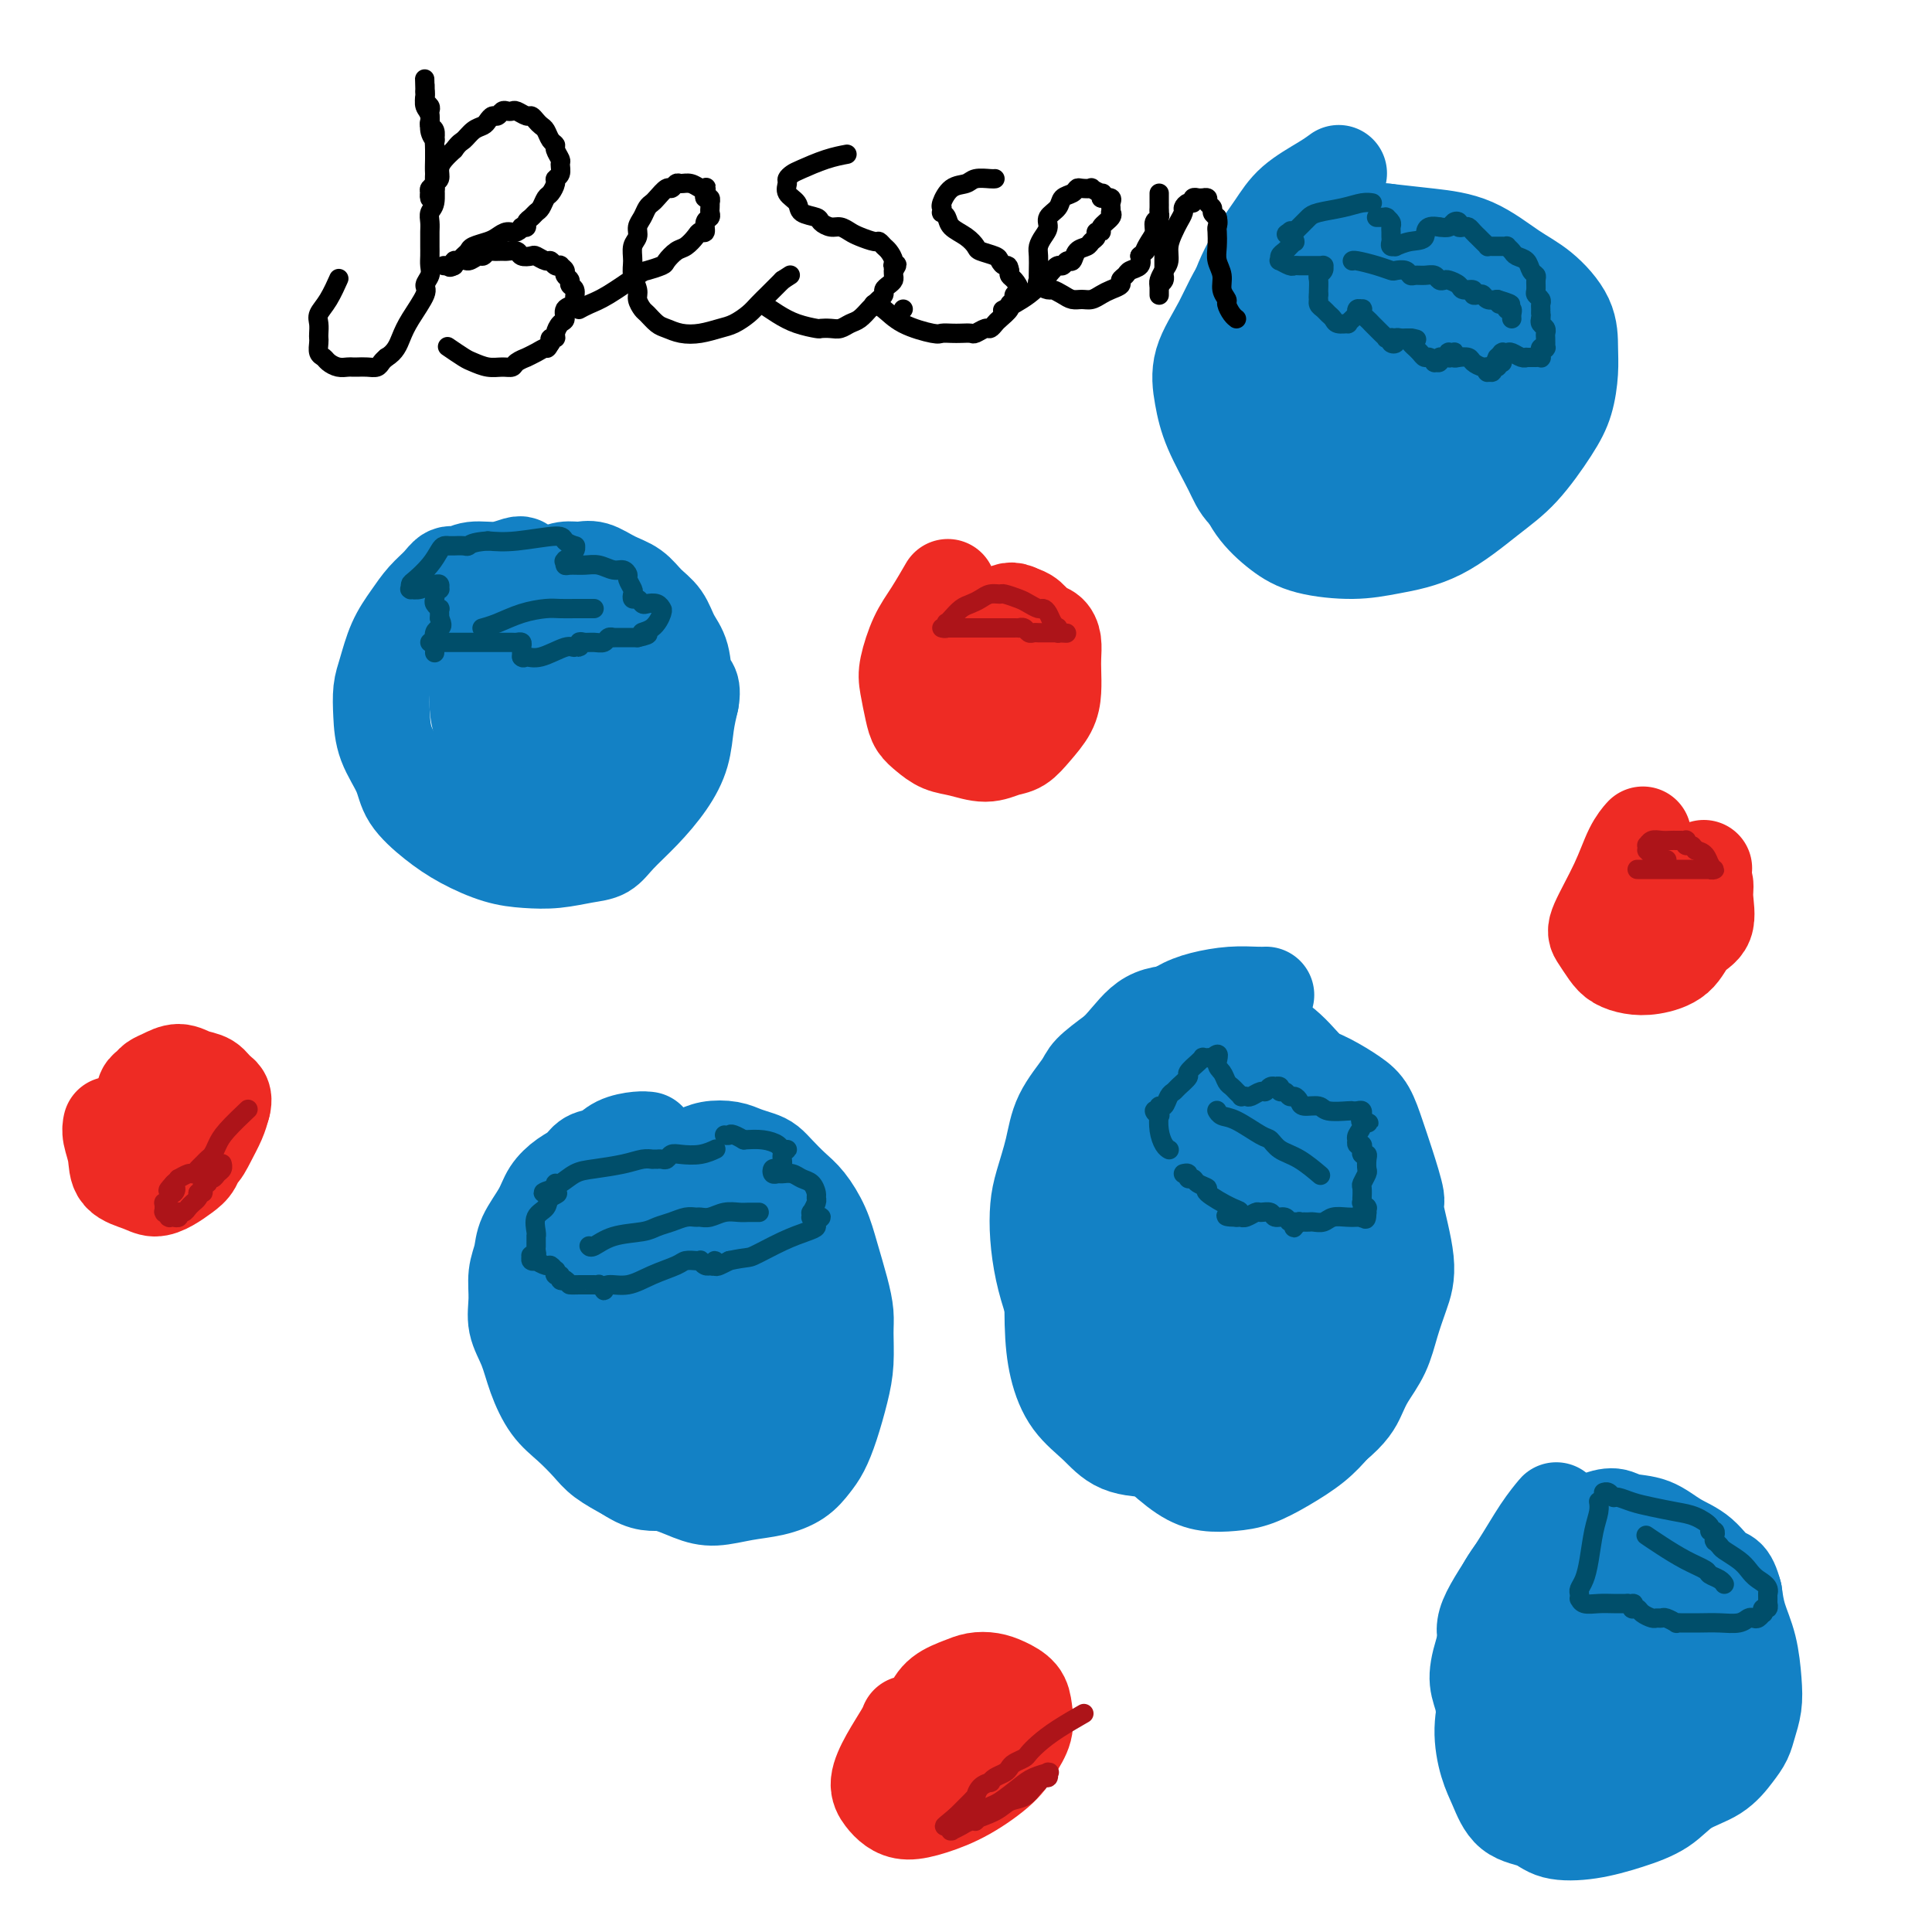 <svg viewBox='0 0 400 400' version='1.1' xmlns='http://www.w3.org/2000/svg' xmlns:xlink='http://www.w3.org/1999/xlink'><g fill='none' stroke='#1381C5' stroke-width='20' stroke-linecap='round' stroke-linejoin='round'><path d='M134,236c-0.000,-0.000 -0.000,-0.000 0,0c0.000,0.000 0.000,0.000 0,0c-0.000,-0.000 -0.000,-0.000 0,0c0.000,0.000 0.000,0.000 0,0c-0.000,-0.000 -0.000,-0.000 0,0c0.000,0.000 0.001,0.000 0,0c-0.001,-0.000 -0.004,-0.001 0,0c0.004,0.001 0.017,0.002 0,0c-0.017,-0.002 -0.062,-0.008 0,0c0.062,0.008 0.231,0.029 0,0c-0.231,-0.029 -0.862,-0.107 -2,0c-1.138,0.107 -2.783,0.398 -4,1c-1.217,0.602 -2.007,1.515 -3,2c-0.993,0.485 -2.190,0.544 -3,1c-0.810,0.456 -1.233,1.311 -2,2c-0.767,0.689 -1.879,1.212 -3,2c-1.121,0.788 -2.252,1.840 -3,3c-0.748,1.160 -1.114,2.427 -2,4c-0.886,1.573 -2.292,3.452 -3,5c-0.708,1.548 -0.720,2.765 -1,4c-0.280,1.235 -0.830,2.488 -1,4c-0.170,1.512 0.040,3.282 0,5c-0.040,1.718 -0.328,3.382 0,5c0.328,1.618 1.274,3.189 2,5c0.726,1.811 1.231,3.864 2,6c0.769,2.136 1.800,4.357 3,6c1.200,1.643 2.569,2.708 4,4c1.431,1.292 2.924,2.809 4,4c1.076,1.191 1.736,2.054 3,3c1.264,0.946 3.132,1.973 5,3'/><path d='M130,305c3.757,2.517 5.151,1.811 7,2c1.849,0.189 4.154,1.275 6,2c1.846,0.725 3.233,1.089 5,1c1.767,-0.089 3.916,-0.630 6,-1c2.084,-0.370 4.105,-0.567 6,-1c1.895,-0.433 3.663,-1.101 5,-2c1.337,-0.899 2.243,-2.030 3,-3c0.757,-0.970 1.366,-1.778 2,-3c0.634,-1.222 1.295,-2.857 2,-5c0.705,-2.143 1.455,-4.794 2,-7c0.545,-2.206 0.886,-3.968 1,-6c0.114,-2.032 0.001,-4.335 0,-6c-0.001,-1.665 0.110,-2.694 0,-4c-0.110,-1.306 -0.441,-2.891 -1,-5c-0.559,-2.109 -1.347,-4.743 -2,-7c-0.653,-2.257 -1.172,-4.139 -2,-6c-0.828,-1.861 -1.964,-3.703 -3,-5c-1.036,-1.297 -1.971,-2.049 -3,-3c-1.029,-0.951 -2.150,-2.101 -3,-3c-0.850,-0.899 -1.428,-1.548 -2,-2c-0.572,-0.452 -1.139,-0.706 -2,-1c-0.861,-0.294 -2.015,-0.627 -3,-1c-0.985,-0.373 -1.800,-0.786 -3,-1c-1.200,-0.214 -2.787,-0.229 -4,0c-1.213,0.229 -2.054,0.700 -3,1c-0.946,0.300 -1.996,0.427 -3,1c-1.004,0.573 -1.962,1.590 -3,2c-1.038,0.410 -2.154,0.213 -3,1c-0.846,0.787 -1.420,2.558 -2,4c-0.580,1.442 -1.166,2.555 -2,4c-0.834,1.445 -1.917,3.223 -3,5'/><path d='M128,256c-1.430,2.951 -1.504,3.830 -2,5c-0.496,1.170 -1.415,2.632 -2,4c-0.585,1.368 -0.837,2.641 -1,4c-0.163,1.359 -0.238,2.803 0,4c0.238,1.197 0.789,2.149 1,3c0.211,0.851 0.084,1.603 2,4c1.916,2.397 5.877,6.438 8,8c2.123,1.562 2.409,0.644 3,1c0.591,0.356 1.487,1.985 3,3c1.513,1.015 3.644,1.417 5,2c1.356,0.583 1.938,1.347 3,2c1.062,0.653 2.606,1.196 4,1c1.394,-0.196 2.640,-1.130 4,-2c1.360,-0.870 2.833,-1.677 4,-3c1.167,-1.323 2.027,-3.161 3,-6c0.973,-2.839 2.059,-6.678 3,-10c0.941,-3.322 1.739,-6.125 2,-9c0.261,-2.875 -0.013,-5.820 0,-8c0.013,-2.180 0.313,-3.593 0,-5c-0.313,-1.407 -1.238,-2.808 -2,-4c-0.762,-1.192 -1.360,-2.173 -2,-3c-0.640,-0.827 -1.321,-1.498 -2,-2c-0.679,-0.502 -1.357,-0.834 -2,-1c-0.643,-0.166 -1.253,-0.166 -2,0c-0.747,0.166 -1.632,0.497 -3,1c-1.368,0.503 -3.221,1.176 -5,2c-1.779,0.824 -3.485,1.798 -5,3c-1.515,1.202 -2.839,2.631 -4,4c-1.161,1.369 -2.159,2.676 -3,4c-0.841,1.324 -1.526,2.664 -2,4c-0.474,1.336 -0.737,2.668 -1,4'/><path d='M135,266c-1.506,3.151 -0.271,3.030 0,4c0.271,0.970 -0.420,3.033 0,5c0.420,1.967 1.952,3.839 3,5c1.048,1.161 1.611,1.613 2,2c0.389,0.387 0.605,0.710 1,1c0.395,0.290 0.968,0.547 2,0c1.032,-0.547 2.522,-1.899 4,-4c1.478,-2.101 2.945,-4.952 4,-8c1.055,-3.048 1.700,-6.294 2,-9c0.300,-2.706 0.255,-4.874 0,-6c-0.255,-1.126 -0.720,-1.211 -1,-2c-0.280,-0.789 -0.375,-2.282 -1,-3c-0.625,-0.718 -1.781,-0.662 -3,-1c-1.219,-0.338 -2.502,-1.071 -4,-1c-1.498,0.071 -3.212,0.946 -5,2c-1.788,1.054 -3.651,2.288 -5,4c-1.349,1.712 -2.183,3.904 -3,6c-0.817,2.096 -1.617,4.097 -2,6c-0.383,1.903 -0.350,3.710 0,5c0.350,1.290 1.017,2.065 2,3c0.983,0.935 2.283,2.032 4,3c1.717,0.968 3.851,1.809 6,2c2.149,0.191 4.314,-0.268 6,-1c1.686,-0.732 2.892,-1.739 4,-3c1.108,-1.261 2.119,-2.778 3,-4c0.881,-1.222 1.634,-2.150 2,-3c0.366,-0.850 0.347,-1.623 0,-2c-0.347,-0.377 -1.021,-0.359 -2,-1c-0.979,-0.641 -2.264,-1.942 -4,-2c-1.736,-0.058 -3.925,1.126 -6,2c-2.075,0.874 -4.038,1.437 -6,2'/><path d='M138,268c-3.502,1.400 -4.258,3.899 -5,6c-0.742,2.101 -1.469,3.803 -2,6c-0.531,2.197 -0.864,4.888 -1,6c-0.136,1.112 -0.075,0.646 1,1c1.075,0.354 3.164,1.530 4,2c0.836,0.470 0.418,0.235 0,0'/><path d='M262,206c0.008,-0.000 0.017,-0.001 0,0c-0.017,0.001 -0.058,0.003 0,0c0.058,-0.003 0.215,-0.010 0,0c-0.215,0.010 -0.803,0.038 -2,0c-1.197,-0.038 -3.004,-0.142 -5,0c-1.996,0.142 -4.181,0.531 -6,1c-1.819,0.469 -3.272,1.018 -5,2c-1.728,0.982 -3.730,2.396 -6,4c-2.270,1.604 -4.806,3.399 -7,5c-2.194,1.601 -4.044,3.008 -5,4c-0.956,0.992 -1.016,1.569 -2,3c-0.984,1.431 -2.891,3.717 -4,6c-1.109,2.283 -1.419,4.562 -2,7c-0.581,2.438 -1.432,5.034 -2,7c-0.568,1.966 -0.851,3.303 -1,5c-0.149,1.697 -0.162,3.755 0,6c0.162,2.245 0.500,4.676 1,7c0.500,2.324 1.161,4.539 2,7c0.839,2.461 1.857,5.167 3,8c1.143,2.833 2.412,5.791 4,8c1.588,2.209 3.494,3.667 5,5c1.506,1.333 2.611,2.540 4,4c1.389,1.460 3.062,3.174 5,5c1.938,1.826 4.141,3.763 6,5c1.859,1.237 3.375,1.773 5,2c1.625,0.227 3.358,0.144 5,0c1.642,-0.144 3.193,-0.348 5,-1c1.807,-0.652 3.871,-1.753 6,-3c2.129,-1.247 4.323,-2.642 6,-4c1.677,-1.358 2.839,-2.679 4,-4'/><path d='M276,295c3.528,-2.879 4.349,-4.576 5,-6c0.651,-1.424 1.133,-2.577 2,-4c0.867,-1.423 2.119,-3.118 3,-5c0.881,-1.882 1.390,-3.952 2,-6c0.610,-2.048 1.320,-4.073 2,-6c0.680,-1.927 1.329,-3.757 1,-7c-0.329,-3.243 -1.635,-7.901 -2,-10c-0.365,-2.099 0.210,-1.639 0,-3c-0.210,-1.361 -1.206,-4.542 -2,-7c-0.794,-2.458 -1.386,-4.192 -2,-6c-0.614,-1.808 -1.249,-3.690 -2,-5c-0.751,-1.310 -1.617,-2.047 -3,-3c-1.383,-0.953 -3.284,-2.120 -5,-3c-1.716,-0.880 -3.246,-1.473 -5,-2c-1.754,-0.527 -3.732,-0.989 -6,-1c-2.268,-0.011 -4.824,0.430 -7,1c-2.176,0.570 -3.970,1.270 -6,2c-2.030,0.730 -4.295,1.490 -6,3c-1.705,1.510 -2.850,3.770 -4,6c-1.150,2.230 -2.306,4.430 -4,7c-1.694,2.570 -3.928,5.512 -5,8c-1.072,2.488 -0.984,4.523 -1,6c-0.016,1.477 -0.136,2.396 0,4c0.136,1.604 0.530,3.893 1,6c0.470,2.107 1.017,4.031 2,6c0.983,1.969 2.401,3.982 4,6c1.599,2.018 3.379,4.041 5,6c1.621,1.959 3.084,3.855 5,5c1.916,1.145 4.285,1.539 6,2c1.715,0.461 2.776,0.989 4,1c1.224,0.011 2.612,-0.494 4,-1'/><path d='M262,289c2.599,-0.032 2.097,-1.112 3,-3c0.903,-1.888 3.210,-4.586 5,-7c1.790,-2.414 3.062,-4.546 4,-7c0.938,-2.454 1.542,-5.230 2,-9c0.458,-3.770 0.768,-8.536 1,-11c0.232,-2.464 0.384,-2.628 0,-4c-0.384,-1.372 -1.304,-3.954 -2,-6c-0.696,-2.046 -1.168,-3.557 -2,-5c-0.832,-1.443 -2.024,-2.819 -3,-4c-0.976,-1.181 -1.738,-2.168 -3,-3c-1.262,-0.832 -3.026,-1.511 -5,-2c-1.974,-0.489 -4.158,-0.788 -6,-1c-1.842,-0.212 -3.342,-0.335 -5,0c-1.658,0.335 -3.474,1.129 -5,2c-1.526,0.871 -2.761,1.821 -4,4c-1.239,2.179 -2.483,5.589 -4,9c-1.517,3.411 -3.309,6.825 -4,10c-0.691,3.175 -0.282,6.112 0,8c0.282,1.888 0.437,2.728 1,4c0.563,1.272 1.536,2.975 2,4c0.464,1.025 0.420,1.370 1,2c0.580,0.630 1.783,1.544 3,2c1.217,0.456 2.448,0.453 4,0c1.552,-0.453 3.425,-1.358 5,-2c1.575,-0.642 2.853,-1.022 4,-2c1.147,-0.978 2.162,-2.554 3,-4c0.838,-1.446 1.498,-2.760 2,-4c0.502,-1.240 0.846,-2.404 1,-4c0.154,-1.596 0.118,-3.622 0,-5c-0.118,-1.378 -0.320,-2.108 -1,-3c-0.680,-0.892 -1.840,-1.946 -3,-3'/><path d='M256,245c-1.148,-1.935 -2.017,-1.273 -3,-1c-0.983,0.273 -2.080,0.155 -3,0c-0.920,-0.155 -1.664,-0.349 -3,1c-1.336,1.349 -3.265,4.239 -4,6c-0.735,1.761 -0.276,2.392 0,4c0.276,1.608 0.368,4.191 1,6c0.632,1.809 1.802,2.842 3,4c1.198,1.158 2.422,2.440 4,3c1.578,0.560 3.508,0.399 5,0c1.492,-0.399 2.545,-1.036 4,-2c1.455,-0.964 3.313,-2.256 5,-4c1.687,-1.744 3.203,-3.940 4,-6c0.797,-2.060 0.875,-3.984 1,-6c0.125,-2.016 0.297,-4.124 0,-6c-0.297,-1.876 -1.062,-3.521 -2,-5c-0.938,-1.479 -2.048,-2.792 -4,-4c-1.952,-1.208 -4.745,-2.312 -7,-3c-2.255,-0.688 -3.970,-0.960 -6,-1c-2.030,-0.040 -4.375,0.152 -6,1c-1.625,0.848 -2.531,2.350 -4,5c-1.469,2.650 -3.501,6.446 -5,10c-1.499,3.554 -2.465,6.864 -3,10c-0.535,3.136 -0.638,6.098 0,8c0.638,1.902 2.018,2.744 3,4c0.982,1.256 1.567,2.927 3,4c1.433,1.073 3.713,1.547 6,2c2.287,0.453 4.580,0.884 7,1c2.420,0.116 4.968,-0.082 7,-1c2.032,-0.918 3.547,-2.555 6,-5c2.453,-2.445 5.844,-5.699 8,-9c2.156,-3.301 3.078,-6.651 4,-10'/><path d='M277,251c0.934,-3.282 1.270,-6.487 1,-9c-0.270,-2.513 -1.145,-4.336 -2,-7c-0.855,-2.664 -1.688,-6.171 -3,-9c-1.312,-2.829 -3.102,-4.979 -5,-7c-1.898,-2.021 -3.904,-3.913 -6,-5c-2.096,-1.087 -4.283,-1.369 -7,-2c-2.717,-0.631 -5.965,-1.610 -9,-2c-3.035,-0.390 -5.857,-0.191 -8,1c-2.143,1.191 -3.608,3.376 -6,6c-2.392,2.624 -5.712,5.689 -8,10c-2.288,4.311 -3.543,9.867 -4,15c-0.457,5.133 -0.115,9.843 1,14c1.115,4.157 3.005,7.760 5,11c1.995,3.240 4.096,6.116 6,9c1.904,2.884 3.613,5.777 6,8c2.387,2.223 5.454,3.776 8,5c2.546,1.224 4.571,2.119 7,3c2.429,0.881 5.263,1.747 8,2c2.737,0.253 5.379,-0.106 8,-1c2.621,-0.894 5.221,-2.323 7,-4c1.779,-1.677 2.737,-3.602 4,-6c1.263,-2.398 2.832,-5.270 4,-9c1.168,-3.730 1.935,-8.319 2,-12c0.065,-3.681 -0.570,-6.452 -1,-10c-0.430,-3.548 -0.653,-7.871 -2,-12c-1.347,-4.129 -3.817,-8.064 -6,-11c-2.183,-2.936 -4.079,-4.872 -6,-7c-1.921,-2.128 -3.865,-4.447 -6,-6c-2.135,-1.553 -4.459,-2.341 -7,-3c-2.541,-0.659 -5.297,-1.188 -8,-1c-2.703,0.188 -5.351,1.094 -8,2'/><path d='M242,214c-3.834,1.038 -5.420,3.131 -8,6c-2.580,2.869 -6.154,6.512 -9,11c-2.846,4.488 -4.966,9.820 -6,15c-1.034,5.180 -0.983,10.208 -1,15c-0.017,4.792 -0.100,9.347 0,13c0.100,3.653 0.385,6.405 1,9c0.615,2.595 1.560,5.034 3,7c1.440,1.966 3.374,3.458 5,5c1.626,1.542 2.942,3.132 5,4c2.058,0.868 4.857,1.012 8,1c3.143,-0.012 6.631,-0.180 10,-1c3.369,-0.820 6.618,-2.293 9,-4c2.382,-1.707 3.896,-3.648 6,-6c2.104,-2.352 4.797,-5.116 7,-8c2.203,-2.884 3.917,-5.887 5,-9c1.083,-3.113 1.536,-6.334 2,-10c0.464,-3.666 0.939,-7.775 1,-12c0.061,-4.225 -0.292,-8.564 -1,-12c-0.708,-3.436 -1.772,-5.968 -3,-8c-1.228,-2.032 -2.621,-3.565 -4,-5c-1.379,-1.435 -2.746,-2.771 -4,-4c-1.254,-1.229 -2.397,-2.351 -4,-3c-1.603,-0.649 -3.666,-0.826 -6,-1c-2.334,-0.174 -4.937,-0.345 -7,0c-2.063,0.345 -3.584,1.206 -5,3c-1.416,1.794 -2.727,4.521 -4,10c-1.273,5.479 -2.506,13.708 -3,17c-0.494,3.292 -0.247,1.646 0,0'/><path d='M108,117c-0.007,-0.009 -0.014,-0.018 0,0c0.014,0.018 0.051,0.061 0,0c-0.051,-0.061 -0.188,-0.228 -1,0c-0.812,0.228 -2.300,0.851 -4,1c-1.700,0.149 -3.613,-0.176 -5,0c-1.387,0.176 -2.247,0.854 -3,1c-0.753,0.146 -1.399,-0.238 -2,0c-0.601,0.238 -1.159,1.099 -2,2c-0.841,0.901 -1.966,1.843 -3,3c-1.034,1.157 -1.976,2.531 -3,4c-1.024,1.469 -2.130,3.034 -3,5c-0.870,1.966 -1.505,4.331 -2,6c-0.495,1.669 -0.851,2.640 -1,4c-0.149,1.360 -0.092,3.108 0,5c0.092,1.892 0.220,3.927 1,6c0.780,2.073 2.213,4.184 3,6c0.787,1.816 0.929,3.338 2,5c1.071,1.662 3.071,3.466 5,5c1.929,1.534 3.786,2.800 6,4c2.214,1.200 4.785,2.334 7,3c2.215,0.666 4.075,0.865 6,1c1.925,0.135 3.914,0.208 6,0c2.086,-0.208 4.270,-0.697 6,-1c1.730,-0.303 3.006,-0.421 4,-1c0.994,-0.579 1.705,-1.620 3,-3c1.295,-1.380 3.173,-3.099 5,-5c1.827,-1.901 3.603,-3.984 5,-6c1.397,-2.016 2.415,-3.966 3,-6c0.585,-2.034 0.739,-4.153 1,-6c0.261,-1.847 0.631,-3.424 1,-5'/><path d='M143,145c0.581,-3.283 -0.466,-2.990 -1,-4c-0.534,-1.010 -0.554,-3.324 -1,-5c-0.446,-1.676 -1.318,-2.714 -2,-4c-0.682,-1.286 -1.172,-2.822 -2,-4c-0.828,-1.178 -1.992,-2.000 -3,-3c-1.008,-1.000 -1.859,-2.178 -3,-3c-1.141,-0.822 -2.574,-1.289 -4,-2c-1.426,-0.711 -2.847,-1.667 -4,-2c-1.153,-0.333 -2.038,-0.044 -3,0c-0.962,0.044 -2.000,-0.158 -3,0c-1.000,0.158 -1.962,0.675 -3,1c-1.038,0.325 -2.152,0.457 -3,1c-0.848,0.543 -1.432,1.498 -2,2c-0.568,0.502 -1.122,0.551 -2,1c-0.878,0.449 -2.081,1.297 -3,2c-0.919,0.703 -1.553,1.262 -2,2c-0.447,0.738 -0.705,1.656 -1,3c-0.295,1.344 -0.626,3.112 -1,5c-0.374,1.888 -0.792,3.894 -1,6c-0.208,2.106 -0.207,4.311 0,6c0.207,1.689 0.621,2.862 1,4c0.379,1.138 0.722,2.241 1,3c0.278,0.759 0.491,1.176 1,2c0.509,0.824 1.315,2.057 2,3c0.685,0.943 1.250,1.597 2,2c0.750,0.403 1.685,0.556 3,1c1.315,0.444 3.010,1.180 5,1c1.990,-0.180 4.276,-1.275 6,-2c1.724,-0.725 2.887,-1.080 4,-2c1.113,-0.920 2.175,-2.406 3,-4c0.825,-1.594 1.412,-3.297 2,-5'/><path d='M129,150c1.854,-2.640 1.987,-3.740 2,-5c0.013,-1.260 -0.096,-2.680 0,-4c0.096,-1.320 0.396,-2.539 0,-4c-0.396,-1.461 -1.487,-3.163 -2,-4c-0.513,-0.837 -0.447,-0.808 -1,-1c-0.553,-0.192 -1.724,-0.604 -3,-1c-1.276,-0.396 -2.656,-0.775 -4,-1c-1.344,-0.225 -2.650,-0.294 -4,0c-1.350,0.294 -2.744,0.952 -4,2c-1.256,1.048 -2.376,2.488 -4,4c-1.624,1.512 -3.753,3.098 -5,5c-1.247,1.902 -1.611,4.121 -2,6c-0.389,1.879 -0.804,3.418 -1,5c-0.196,1.582 -0.175,3.206 0,4c0.175,0.794 0.504,0.757 1,1c0.496,0.243 1.161,0.765 2,1c0.839,0.235 1.853,0.181 3,0c1.147,-0.181 2.427,-0.489 4,-1c1.573,-0.511 3.437,-1.224 5,-3c1.563,-1.776 2.823,-4.615 4,-7c1.177,-2.385 2.271,-4.316 3,-6c0.729,-1.684 1.094,-3.120 1,-4c-0.094,-0.880 -0.645,-1.203 -1,-2c-0.355,-0.797 -0.513,-2.067 -1,-3c-0.487,-0.933 -1.302,-1.528 -2,-2c-0.698,-0.472 -1.280,-0.820 -2,-1c-0.720,-0.180 -1.577,-0.192 -2,0c-0.423,0.192 -0.412,0.588 -1,1c-0.588,0.412 -1.774,0.842 -3,2c-1.226,1.158 -2.493,3.045 -3,5c-0.507,1.955 -0.253,3.977 0,6'/><path d='M109,143c-0.022,3.044 1.422,5.156 2,6c0.578,0.844 0.289,0.422 0,0'/><path d='M322,313c-0.000,0.000 -0.001,0.001 0,0c0.001,-0.001 0.002,-0.003 0,0c-0.002,0.003 -0.008,0.010 0,0c0.008,-0.010 0.032,-0.038 0,0c-0.032,0.038 -0.118,0.141 0,0c0.118,-0.141 0.442,-0.528 0,0c-0.442,0.528 -1.648,1.969 -3,4c-1.352,2.031 -2.850,4.652 -5,8c-2.150,3.348 -4.952,7.424 -6,10c-1.048,2.576 -0.342,3.653 0,6c0.342,2.347 0.319,5.963 0,9c-0.319,3.037 -0.935,5.495 -1,8c-0.065,2.505 0.419,5.057 1,7c0.581,1.943 1.258,3.279 2,5c0.742,1.721 1.550,3.829 3,5c1.450,1.171 3.542,1.406 5,2c1.458,0.594 2.281,1.547 4,2c1.719,0.453 4.332,0.404 7,0c2.668,-0.404 5.390,-1.165 8,-2c2.610,-0.835 5.109,-1.746 7,-3c1.891,-1.254 3.175,-2.852 5,-4c1.825,-1.148 4.191,-1.846 6,-3c1.809,-1.154 3.060,-2.763 4,-4c0.940,-1.237 1.571,-2.100 2,-3c0.429,-0.900 0.658,-1.835 1,-3c0.342,-1.165 0.796,-2.558 1,-4c0.204,-1.442 0.158,-2.933 0,-5c-0.158,-2.067 -0.427,-4.710 -1,-7c-0.573,-2.290 -1.449,-4.226 -2,-6c-0.551,-1.774 -0.775,-3.387 -1,-5'/><path d='M359,330c-1.120,-4.258 -1.921,-3.403 -3,-4c-1.079,-0.597 -2.438,-2.648 -4,-4c-1.562,-1.352 -3.329,-2.007 -5,-3c-1.671,-0.993 -3.245,-2.324 -5,-3c-1.755,-0.676 -3.689,-0.697 -5,-1c-1.311,-0.303 -1.997,-0.888 -3,-1c-1.003,-0.112 -2.322,0.251 -4,1c-1.678,0.749 -3.713,1.886 -6,3c-2.287,1.114 -4.824,2.205 -7,4c-2.176,1.795 -3.991,4.293 -5,6c-1.009,1.707 -1.212,2.623 -2,5c-0.788,2.377 -2.162,6.215 -3,9c-0.838,2.785 -1.141,4.518 -1,6c0.141,1.482 0.726,2.712 1,4c0.274,1.288 0.237,2.633 1,4c0.763,1.367 2.327,2.754 4,4c1.673,1.246 3.454,2.350 6,3c2.546,0.650 5.857,0.847 9,1c3.143,0.153 6.119,0.264 9,0c2.881,-0.264 5.665,-0.902 8,-2c2.335,-1.098 4.219,-2.655 6,-4c1.781,-1.345 3.460,-2.479 5,-4c1.540,-1.521 2.941,-3.429 4,-5c1.059,-1.571 1.777,-2.804 2,-4c0.223,-1.196 -0.049,-2.355 -1,-4c-0.951,-1.645 -2.581,-3.776 -4,-6c-1.419,-2.224 -2.626,-4.541 -4,-6c-1.374,-1.459 -2.915,-2.061 -5,-3c-2.085,-0.939 -4.715,-2.214 -7,-3c-2.285,-0.786 -4.224,-1.082 -6,-1c-1.776,0.082 -3.388,0.541 -5,1'/><path d='M329,323c-2.566,0.438 -3.481,1.534 -5,3c-1.519,1.466 -3.641,3.302 -5,5c-1.359,1.698 -1.956,3.256 -2,5c-0.044,1.744 0.466,3.672 1,5c0.534,1.328 1.094,2.056 2,3c0.906,0.944 2.160,2.103 4,3c1.840,0.897 4.266,1.531 7,2c2.734,0.469 5.778,0.772 8,0c2.222,-0.772 3.624,-2.619 5,-4c1.376,-1.381 2.728,-2.296 4,-4c1.272,-1.704 2.464,-4.198 3,-6c0.536,-1.802 0.414,-2.911 0,-4c-0.414,-1.089 -1.121,-2.159 -2,-3c-0.879,-0.841 -1.930,-1.455 -4,-2c-2.070,-0.545 -5.161,-1.023 -8,-1c-2.839,0.023 -5.428,0.548 -8,2c-2.572,1.452 -5.128,3.833 -7,6c-1.872,2.167 -3.059,4.122 -4,6c-0.941,1.878 -1.637,3.680 -2,5c-0.363,1.320 -0.393,2.159 0,3c0.393,0.841 1.210,1.684 2,2c0.790,0.316 1.553,0.103 3,0c1.447,-0.103 3.579,-0.097 6,-1c2.421,-0.903 5.132,-2.715 7,-4c1.868,-1.285 2.895,-2.043 4,-3c1.105,-0.957 2.290,-2.111 3,-3c0.710,-0.889 0.944,-1.512 1,-2c0.056,-0.488 -0.068,-0.842 0,-1c0.068,-0.158 0.326,-0.119 0,0c-0.326,0.119 -1.236,0.320 -2,1c-0.764,0.680 -1.382,1.840 -2,3'/><path d='M338,339c-1.076,1.177 -1.766,2.119 -2,3c-0.234,0.881 -0.011,1.700 0,2c0.011,0.300 -0.189,0.081 0,0c0.189,-0.081 0.768,-0.023 1,0c0.232,0.023 0.116,0.012 0,0'/><path d='M277,36c0.013,-0.010 0.026,-0.020 0,0c-0.026,0.020 -0.092,0.069 0,0c0.092,-0.069 0.343,-0.255 0,0c-0.343,0.255 -1.278,0.950 -3,2c-1.722,1.050 -4.230,2.453 -6,4c-1.770,1.547 -2.800,3.237 -4,5c-1.200,1.763 -2.568,3.601 -4,6c-1.432,2.399 -2.928,5.361 -4,9c-1.072,3.639 -1.720,7.956 -2,12c-0.280,4.044 -0.194,7.814 0,11c0.194,3.186 0.494,5.788 1,8c0.506,2.212 1.217,4.033 2,6c0.783,1.967 1.636,4.080 3,6c1.364,1.920 3.238,3.648 5,5c1.762,1.352 3.411,2.330 6,3c2.589,0.670 6.119,1.033 9,1c2.881,-0.033 5.114,-0.461 8,-1c2.886,-0.539 6.426,-1.188 10,-3c3.574,-1.812 7.182,-4.788 10,-7c2.818,-2.212 4.846,-3.661 7,-6c2.154,-2.339 4.434,-5.569 6,-8c1.566,-2.431 2.419,-4.065 3,-6c0.581,-1.935 0.889,-4.171 1,-6c0.111,-1.829 0.025,-3.249 0,-5c-0.025,-1.751 0.013,-3.831 -1,-6c-1.013,-2.169 -3.075,-4.426 -5,-6c-1.925,-1.574 -3.712,-2.463 -6,-4c-2.288,-1.537 -5.078,-3.721 -8,-5c-2.922,-1.279 -5.978,-1.651 -9,-2c-3.022,-0.349 -6.011,-0.674 -9,-1'/><path d='M287,48c-4.183,-0.494 -5.640,-0.228 -8,0c-2.360,0.228 -5.624,0.418 -8,1c-2.376,0.582 -3.863,1.557 -6,3c-2.137,1.443 -4.922,3.355 -7,6c-2.078,2.645 -3.447,6.023 -5,9c-1.553,2.977 -3.289,5.551 -4,8c-0.711,2.449 -0.397,4.772 0,7c0.397,2.228 0.876,4.361 2,7c1.124,2.639 2.894,5.784 4,8c1.106,2.216 1.549,3.504 3,5c1.451,1.496 3.909,3.200 6,4c2.091,0.800 3.815,0.695 6,1c2.185,0.305 4.830,1.021 7,1c2.170,-0.021 3.865,-0.779 6,-2c2.135,-1.221 4.711,-2.904 7,-5c2.289,-2.096 4.291,-4.603 6,-7c1.709,-2.397 3.124,-4.683 4,-7c0.876,-2.317 1.214,-4.665 2,-7c0.786,-2.335 2.019,-4.657 2,-7c-0.019,-2.343 -1.289,-4.707 -2,-7c-0.711,-2.293 -0.862,-4.516 -2,-6c-1.138,-1.484 -3.262,-2.228 -5,-3c-1.738,-0.772 -3.089,-1.570 -5,-2c-1.911,-0.430 -4.383,-0.491 -7,0c-2.617,0.491 -5.381,1.534 -8,3c-2.619,1.466 -5.094,3.354 -7,6c-1.906,2.646 -3.243,6.049 -4,9c-0.757,2.951 -0.935,5.451 -1,8c-0.065,2.549 -0.018,5.148 1,7c1.018,1.852 3.005,2.958 5,4c1.995,1.042 3.997,2.021 6,3'/><path d='M275,95c3.647,1.621 7.263,2.172 11,2c3.737,-0.172 7.595,-1.067 11,-2c3.405,-0.933 6.357,-1.903 9,-4c2.643,-2.097 4.977,-5.319 7,-8c2.023,-2.681 3.736,-4.819 5,-7c1.264,-2.181 2.080,-4.403 2,-6c-0.080,-1.597 -1.056,-2.567 -2,-4c-0.944,-1.433 -1.855,-3.329 -3,-5c-1.145,-1.671 -2.525,-3.117 -5,-4c-2.475,-0.883 -6.044,-1.202 -9,-1c-2.956,0.202 -5.300,0.924 -8,2c-2.700,1.076 -5.756,2.504 -8,4c-2.244,1.496 -3.677,3.059 -5,5c-1.323,1.941 -2.536,4.259 -3,6c-0.464,1.741 -0.180,2.904 0,4c0.180,1.096 0.256,2.125 1,3c0.744,0.875 2.156,1.595 4,2c1.844,0.405 4.121,0.495 7,0c2.879,-0.495 6.361,-1.575 9,-3c2.639,-1.425 4.433,-3.194 6,-5c1.567,-1.806 2.905,-3.647 4,-5c1.095,-1.353 1.947,-2.218 2,-3c0.053,-0.782 -0.692,-1.482 -1,-2c-0.308,-0.518 -0.178,-0.855 -1,-1c-0.822,-0.145 -2.595,-0.097 -5,0c-2.405,0.097 -5.443,0.243 -8,1c-2.557,0.757 -4.633,2.126 -6,3c-1.367,0.874 -2.026,1.255 -3,2c-0.974,0.745 -2.262,1.854 -3,3c-0.738,1.146 -0.925,2.327 -1,3c-0.075,0.673 -0.037,0.836 0,1'/><path d='M282,76c-1.900,1.897 -0.152,0.639 1,0c1.152,-0.639 1.706,-0.658 3,-1c1.294,-0.342 3.326,-1.005 5,-2c1.674,-0.995 2.988,-2.320 4,-3c1.012,-0.680 1.720,-0.714 2,-1c0.280,-0.286 0.130,-0.825 0,-1c-0.130,-0.175 -0.241,0.015 0,0c0.241,-0.015 0.834,-0.235 0,1c-0.834,1.235 -3.095,3.924 -4,5c-0.905,1.076 -0.452,0.538 0,0'/></g>
<g fill='none' stroke='#EE2B24' stroke-width='20' stroke-linecap='round' stroke-linejoin='round'><path d='M196,122c-0.000,0.000 -0.000,0.000 0,0c0.000,-0.000 0.000,-0.000 0,0c-0.000,0.000 -0.001,0.001 0,0c0.001,-0.001 0.003,-0.004 0,0c-0.003,0.004 -0.009,0.016 0,0c0.009,-0.016 0.035,-0.061 0,0c-0.035,0.061 -0.132,0.229 0,0c0.132,-0.229 0.494,-0.853 0,0c-0.494,0.853 -1.842,3.183 -3,5c-1.158,1.817 -2.126,3.120 -3,5c-0.874,1.880 -1.655,4.338 -2,6c-0.345,1.662 -0.256,2.529 0,4c0.256,1.471 0.678,3.545 1,5c0.322,1.455 0.543,2.289 1,3c0.457,0.711 1.151,1.297 2,2c0.849,0.703 1.855,1.521 3,2c1.145,0.479 2.431,0.618 4,1c1.569,0.382 3.422,1.008 5,1c1.578,-0.008 2.882,-0.651 4,-1c1.118,-0.349 2.051,-0.404 3,-1c0.949,-0.596 1.914,-1.734 3,-3c1.086,-1.266 2.291,-2.660 3,-4c0.709,-1.340 0.920,-2.625 1,-4c0.080,-1.375 0.030,-2.840 0,-4c-0.030,-1.160 -0.038,-2.016 0,-3c0.038,-0.984 0.124,-2.095 0,-3c-0.124,-0.905 -0.456,-1.603 -1,-2c-0.544,-0.397 -1.300,-0.491 -2,-1c-0.700,-0.509 -1.343,-1.431 -2,-2c-0.657,-0.569 -1.329,-0.784 -2,-1'/><path d='M211,127c-1.666,-0.979 -2.330,-0.425 -3,0c-0.670,0.425 -1.346,0.723 -2,1c-0.654,0.277 -1.285,0.535 -2,1c-0.715,0.465 -1.513,1.136 -2,2c-0.487,0.864 -0.663,1.919 -1,3c-0.337,1.081 -0.833,2.188 -1,3c-0.167,0.812 -0.003,1.328 0,2c0.003,0.672 -0.154,1.501 0,2c0.154,0.499 0.618,0.667 1,1c0.382,0.333 0.680,0.829 1,1c0.320,0.171 0.660,0.016 1,0c0.340,-0.016 0.679,0.108 1,0c0.321,-0.108 0.623,-0.449 1,-1c0.377,-0.551 0.829,-1.311 1,-2c0.171,-0.689 0.061,-1.308 0,-2c-0.061,-0.692 -0.073,-1.456 0,-2c0.073,-0.544 0.230,-0.867 0,-1c-0.230,-0.133 -0.846,-0.077 -1,0c-0.154,0.077 0.155,0.175 0,0c-0.155,-0.175 -0.772,-0.624 -1,0c-0.228,0.624 -0.065,2.321 0,3c0.065,0.679 0.033,0.339 0,0'/><path d='M188,357c0.000,-0.001 0.000,-0.001 0,0c-0.000,0.001 -0.001,0.004 0,0c0.001,-0.004 0.005,-0.015 0,0c-0.005,0.015 -0.020,0.055 0,0c0.020,-0.055 0.074,-0.205 0,0c-0.074,0.205 -0.277,0.765 -1,2c-0.723,1.235 -1.965,3.144 -3,5c-1.035,1.856 -1.861,3.658 -2,5c-0.139,1.342 0.410,2.223 1,3c0.590,0.777 1.222,1.450 2,2c0.778,0.550 1.703,0.976 3,1c1.297,0.024 2.968,-0.355 5,-1c2.032,-0.645 4.426,-1.555 7,-3c2.574,-1.445 5.329,-3.426 7,-5c1.671,-1.574 2.257,-2.740 3,-4c0.743,-1.260 1.644,-2.614 2,-4c0.356,-1.386 0.167,-2.803 0,-4c-0.167,-1.197 -0.312,-2.175 -1,-3c-0.688,-0.825 -1.921,-1.498 -3,-2c-1.079,-0.502 -2.006,-0.833 -3,-1c-0.994,-0.167 -2.056,-0.171 -3,0c-0.944,0.171 -1.771,0.518 -3,1c-1.229,0.482 -2.862,1.098 -4,2c-1.138,0.902 -1.783,2.088 -2,3c-0.217,0.912 -0.008,1.548 0,2c0.008,0.452 -0.186,0.721 0,1c0.186,0.279 0.751,0.570 1,1c0.249,0.430 0.182,1.000 1,1c0.818,-0.000 2.519,-0.572 4,-1c1.481,-0.428 2.740,-0.714 4,-1'/><path d='M203,357c1.817,-0.613 2.358,-1.145 3,-2c0.642,-0.855 1.385,-2.033 2,-3c0.615,-0.967 1.103,-1.722 1,-2c-0.103,-0.278 -0.795,-0.077 -1,0c-0.205,0.077 0.078,0.032 0,0c-0.078,-0.032 -0.516,-0.050 -1,0c-0.484,0.050 -1.015,0.167 -2,1c-0.985,0.833 -2.424,2.381 -3,3c-0.576,0.619 -0.288,0.310 0,0'/><path d='M340,173c0.012,-0.013 0.024,-0.027 0,0c-0.024,0.027 -0.084,0.094 0,0c0.084,-0.094 0.312,-0.350 0,0c-0.312,0.350 -1.163,1.305 -2,3c-0.837,1.695 -1.659,4.131 -3,7c-1.341,2.869 -3.202,6.170 -4,8c-0.798,1.830 -0.533,2.190 0,3c0.533,0.810 1.332,2.069 2,3c0.668,0.931 1.203,1.532 2,2c0.797,0.468 1.857,0.802 3,1c1.143,0.198 2.369,0.261 4,0c1.631,-0.261 3.667,-0.847 5,-2c1.333,-1.153 1.962,-2.872 3,-4c1.038,-1.128 2.486,-1.664 3,-3c0.514,-1.336 0.094,-3.470 0,-5c-0.094,-1.530 0.138,-2.454 0,-3c-0.138,-0.546 -0.645,-0.713 -1,-1c-0.355,-0.287 -0.557,-0.694 -1,-1c-0.443,-0.306 -1.129,-0.510 -2,0c-0.871,0.510 -1.929,1.734 -3,3c-1.071,1.266 -2.155,2.574 -3,4c-0.845,1.426 -1.452,2.971 -2,4c-0.548,1.029 -1.038,1.542 -1,2c0.038,0.458 0.605,0.860 1,1c0.395,0.140 0.617,0.017 1,0c0.383,-0.017 0.926,0.073 2,-1c1.074,-1.073 2.680,-3.308 4,-5c1.320,-1.692 2.355,-2.840 3,-4c0.645,-1.160 0.898,-2.331 1,-3c0.102,-0.669 0.051,-0.834 0,-1'/><path d='M352,181c1.333,-2.167 0.667,-1.083 0,0'/><path d='M23,233c-0.000,0.000 -0.000,0.000 0,0c0.000,-0.000 0.000,-0.001 0,0c-0.000,0.001 -0.001,0.005 0,0c0.001,-0.005 0.004,-0.018 0,0c-0.004,0.018 -0.015,0.067 0,0c0.015,-0.067 0.055,-0.250 0,0c-0.055,0.250 -0.206,0.933 0,2c0.206,1.067 0.768,2.518 1,4c0.232,1.482 0.135,2.993 1,4c0.865,1.007 2.694,1.508 4,2c1.306,0.492 2.090,0.974 3,1c0.910,0.026 1.946,-0.406 3,-1c1.054,-0.594 2.125,-1.352 3,-2c0.875,-0.648 1.552,-1.187 2,-2c0.448,-0.813 0.667,-1.901 1,-3c0.333,-1.099 0.781,-2.208 1,-3c0.219,-0.792 0.208,-1.267 0,-2c-0.208,-0.733 -0.615,-1.726 -1,-2c-0.385,-0.274 -0.749,0.170 -1,0c-0.251,-0.170 -0.390,-0.953 -1,-1c-0.610,-0.047 -1.691,0.643 -2,1c-0.309,0.357 0.154,0.382 0,1c-0.154,0.618 -0.925,1.828 -1,3c-0.075,1.172 0.546,2.306 1,3c0.454,0.694 0.741,0.948 1,1c0.259,0.052 0.489,-0.096 1,0c0.511,0.096 1.302,0.438 2,0c0.698,-0.438 1.303,-1.656 2,-3c0.697,-1.344 1.485,-2.812 2,-4c0.515,-1.188 0.758,-2.094 1,-3'/><path d='M46,229c0.630,-2.116 -0.296,-2.406 -1,-3c-0.704,-0.594 -1.187,-1.491 -2,-2c-0.813,-0.509 -1.958,-0.631 -3,-1c-1.042,-0.369 -1.982,-0.986 -3,-1c-1.018,-0.014 -2.116,0.576 -3,1c-0.884,0.424 -1.555,0.682 -2,1c-0.445,0.318 -0.662,0.697 -1,1c-0.338,0.303 -0.795,0.531 -1,1c-0.205,0.469 -0.157,1.181 0,2c0.157,0.819 0.425,1.747 1,2c0.575,0.253 1.458,-0.170 2,0c0.542,0.170 0.744,0.932 1,1c0.256,0.068 0.565,-0.558 1,-1c0.435,-0.442 0.995,-0.699 1,-1c0.005,-0.301 -0.546,-0.644 -1,-1c-0.454,-0.356 -0.813,-0.724 -1,-1c-0.187,-0.276 -0.204,-0.459 -1,0c-0.796,0.459 -2.370,1.560 -3,2c-0.630,0.440 -0.315,0.220 0,0'/></g>
<g fill='none' stroke='#AD1419' stroke-width='4' stroke-linecap='round' stroke-linejoin='round'><path d='M51,230c0.000,-0.000 0.000,-0.000 0,0c-0.000,0.000 -0.000,0.000 0,0c0.000,-0.000 0.000,-0.000 0,0c-0.000,0.000 -0.000,0.000 0,0c0.000,-0.000 0.000,-0.000 0,0c-0.000,0.000 -0.000,0.000 0,0c0.000,-0.000 0.000,-0.000 0,0c-0.000,0.000 -0.000,0.000 0,0c0.000,-0.000 0.000,-0.000 0,0c-0.000,0.000 -0.000,0.000 0,0c0.000,-0.000 0.000,-0.000 0,0c-0.000,0.000 -0.001,0.001 0,0c0.001,-0.001 0.004,-0.004 0,0c-0.004,0.004 -0.014,0.014 0,0c0.014,-0.014 0.053,-0.050 0,0c-0.053,0.050 -0.199,0.188 0,0c0.199,-0.188 0.744,-0.703 0,0c-0.744,0.703 -2.777,2.622 -4,4c-1.223,1.378 -1.637,2.214 -2,3c-0.363,0.786 -0.675,1.521 -1,2c-0.325,0.479 -0.663,0.702 -1,1c-0.337,0.298 -0.672,0.672 -1,1c-0.328,0.328 -0.647,0.609 -1,1c-0.353,0.391 -0.739,0.893 -1,1c-0.261,0.107 -0.396,-0.181 -1,0c-0.604,0.181 -1.677,0.832 -2,1c-0.323,0.168 0.105,-0.147 0,0c-0.105,0.147 -0.744,0.756 -1,1c-0.256,0.244 -0.128,0.122 0,0'/><path d='M36,245c-2.337,2.487 -0.679,1.206 0,1c0.679,-0.206 0.378,0.663 0,1c-0.378,0.337 -0.832,0.142 -1,0c-0.168,-0.142 -0.049,-0.230 0,0c0.049,0.230 0.027,0.779 0,1c-0.027,0.221 -0.060,0.116 0,0c0.060,-0.116 0.212,-0.242 0,0c-0.212,0.242 -0.789,0.853 -1,1c-0.211,0.147 -0.056,-0.171 0,0c0.056,0.171 0.014,0.829 0,1c-0.014,0.171 -0.000,-0.147 0,0c0.000,0.147 -0.014,0.757 0,1c0.014,0.243 0.056,0.118 0,0c-0.056,-0.118 -0.211,-0.228 0,0c0.211,0.228 0.787,0.793 1,1c0.213,0.207 0.061,0.056 0,0c-0.061,-0.056 -0.031,-0.015 0,0c0.031,0.015 0.065,0.005 0,0c-0.065,-0.005 -0.228,-0.005 0,0c0.228,0.005 0.849,0.016 1,0c0.151,-0.016 -0.167,-0.060 0,0c0.167,0.060 0.819,0.222 1,0c0.181,-0.222 -0.110,-0.829 0,-1c0.110,-0.171 0.622,0.095 1,0c0.378,-0.095 0.623,-0.550 1,-1c0.377,-0.450 0.884,-0.894 1,-1c0.116,-0.106 -0.161,0.125 0,0c0.161,-0.125 0.760,-0.607 1,-1c0.240,-0.393 0.120,-0.696 0,-1'/><path d='M41,247c1.305,-0.576 1.067,-0.015 1,0c-0.067,0.015 0.038,-0.517 0,-1c-0.038,-0.483 -0.218,-0.917 0,-1c0.218,-0.083 0.833,0.185 1,0c0.167,-0.185 -0.113,-0.824 0,-1c0.113,-0.176 0.619,0.110 1,0c0.381,-0.110 0.638,-0.618 1,-1c0.362,-0.382 0.829,-0.638 1,-1c0.171,-0.362 0.046,-0.828 0,-1c-0.046,-0.172 -0.013,-0.049 0,0c0.013,0.049 0.007,0.025 0,0'/><path d='M196,130c0.000,0.000 0.000,0.000 0,0c-0.000,-0.000 -0.000,-0.000 0,0c0.000,0.000 0.000,0.000 0,0c-0.000,-0.000 -0.000,-0.000 0,0c0.000,0.000 0.001,0.000 0,0c-0.001,-0.000 -0.003,-0.000 0,0c0.003,0.000 0.010,0.000 0,0c-0.010,-0.000 -0.036,-0.000 0,0c0.036,0.000 0.136,0.000 0,0c-0.136,-0.000 -0.507,-0.000 0,0c0.507,0.000 1.894,0.000 3,0c1.106,-0.000 1.931,-0.000 3,0c1.069,0.000 2.380,0.000 3,0c0.620,-0.000 0.548,-0.000 1,0c0.452,0.000 1.427,0.000 2,0c0.573,-0.000 0.745,-0.001 1,0c0.255,0.001 0.593,0.004 1,0c0.407,-0.004 0.883,-0.015 1,0c0.117,0.015 -0.123,0.057 0,0c0.123,-0.057 0.610,-0.211 1,0c0.390,0.211 0.683,0.789 1,1c0.317,0.211 0.660,0.057 1,0c0.340,-0.057 0.679,-0.015 1,0c0.321,0.015 0.626,0.004 1,0c0.374,-0.004 0.817,-0.001 1,0c0.183,0.001 0.104,0.000 0,0c-0.104,-0.000 -0.234,-0.000 0,0c0.234,0.000 0.832,0.000 1,0c0.168,-0.000 -0.095,-0.000 0,0c0.095,0.000 0.547,0.000 1,0'/><path d='M219,131c3.558,0.159 0.953,0.057 0,0c-0.953,-0.057 -0.255,-0.067 0,0c0.255,0.067 0.065,0.212 0,0c-0.065,-0.212 -0.006,-0.781 0,-1c0.006,-0.219 -0.040,-0.087 0,0c0.040,0.087 0.166,0.129 0,0c-0.166,-0.129 -0.625,-0.430 -1,-1c-0.375,-0.570 -0.665,-1.409 -1,-2c-0.335,-0.591 -0.713,-0.933 -1,-1c-0.287,-0.067 -0.482,0.140 -1,0c-0.518,-0.140 -1.360,-0.627 -2,-1c-0.640,-0.373 -1.077,-0.633 -2,-1c-0.923,-0.367 -2.330,-0.841 -3,-1c-0.670,-0.159 -0.602,-0.002 -1,0c-0.398,0.002 -1.262,-0.151 -2,0c-0.738,0.151 -1.350,0.605 -2,1c-0.650,0.395 -1.337,0.732 -2,1c-0.663,0.268 -1.301,0.468 -2,1c-0.699,0.532 -1.459,1.396 -2,2c-0.541,0.604 -0.863,0.946 -1,1c-0.137,0.054 -0.088,-0.181 0,0c0.088,0.181 0.216,0.780 0,1c-0.216,0.220 -0.776,0.063 -1,0c-0.224,-0.063 -0.112,-0.031 0,0'/><path d='M339,180c-0.000,0.000 -0.000,0.000 0,0c0.000,0.000 0.000,0.000 0,0c-0.000,0.000 -0.000,-0.000 0,0c0.000,0.000 0.000,0.000 0,0c-0.000,-0.000 -0.001,-0.000 0,0c0.001,0.000 0.002,0.000 0,0c-0.002,-0.000 -0.007,-0.000 0,0c0.007,0.000 0.027,0.000 0,0c-0.027,-0.000 -0.099,-0.000 0,0c0.099,0.000 0.369,0.000 1,0c0.631,-0.000 1.622,-0.000 3,0c1.378,0.000 3.144,0.000 4,0c0.856,-0.000 0.803,-0.000 1,0c0.197,0.000 0.644,0.000 1,0c0.356,-0.000 0.621,-0.000 1,0c0.379,0.000 0.872,0.000 1,0c0.128,-0.000 -0.110,-0.000 0,0c0.110,0.000 0.569,0.000 1,0c0.431,-0.000 0.834,-0.000 1,0c0.166,0.000 0.096,0.000 0,0c-0.096,-0.000 -0.217,-0.000 0,0c0.217,0.000 0.772,0.001 1,0c0.228,-0.001 0.127,-0.005 0,0c-0.127,0.005 -0.282,0.017 0,0c0.282,-0.017 1.002,-0.064 1,0c-0.002,0.064 -0.724,0.238 -1,0c-0.276,-0.238 -0.105,-0.889 0,-1c0.105,-0.111 0.144,0.316 0,0c-0.144,-0.316 -0.470,-1.376 -1,-2c-0.530,-0.624 -1.265,-0.812 -2,-1'/><path d='M351,176c-0.476,-0.862 -0.668,-1.015 -1,-1c-0.332,0.015 -0.806,0.200 -1,0c-0.194,-0.200 -0.108,-0.786 0,-1c0.108,-0.214 0.240,-0.057 0,0c-0.240,0.057 -0.851,0.015 -1,0c-0.149,-0.015 0.165,-0.004 0,0c-0.165,0.004 -0.807,-0.000 -1,0c-0.193,0.000 0.064,0.004 0,0c-0.064,-0.004 -0.448,-0.016 -1,0c-0.552,0.016 -1.272,0.061 -2,0c-0.728,-0.061 -1.463,-0.227 -2,0c-0.537,0.227 -0.874,0.848 -1,1c-0.126,0.152 -0.040,-0.166 0,0c0.040,0.166 0.034,0.815 0,1c-0.034,0.185 -0.096,-0.094 0,0c0.096,0.094 0.351,0.561 1,1c0.649,0.439 1.690,0.850 2,1c0.310,0.150 -0.113,0.040 0,0c0.113,-0.040 0.762,-0.011 1,0c0.238,0.011 0.064,0.003 0,0c-0.064,-0.003 -0.017,-0.001 0,0c0.017,0.001 0.005,0.000 0,0c-0.005,-0.000 -0.001,-0.000 0,0c0.001,0.000 0.001,0.000 0,0'/><path d='M224,355c-0.000,0.000 -0.000,0.000 0,0c0.000,-0.000 0.000,-0.000 0,0c-0.000,0.000 -0.000,0.000 0,0c0.000,-0.000 0.000,-0.000 0,0c-0.000,0.000 -0.000,0.000 0,0c0.000,-0.000 0.000,-0.000 0,0c-0.000,0.000 -0.001,0.001 0,0c0.001,-0.001 0.004,-0.003 0,0c-0.004,0.003 -0.017,0.009 0,0c0.017,-0.009 0.062,-0.035 0,0c-0.062,0.035 -0.230,0.132 0,0c0.230,-0.132 0.858,-0.491 0,0c-0.858,0.491 -3.203,1.833 -5,3c-1.797,1.167 -3.045,2.158 -4,3c-0.955,0.842 -1.617,1.535 -2,2c-0.383,0.465 -0.487,0.702 -1,1c-0.513,0.298 -1.434,0.658 -2,1c-0.566,0.342 -0.777,0.666 -1,1c-0.223,0.334 -0.459,0.680 -1,1c-0.541,0.320 -1.389,0.615 -2,1c-0.611,0.385 -0.986,0.858 -1,1c-0.014,0.142 0.332,-0.049 0,0c-0.332,0.049 -1.342,0.338 -2,1c-0.658,0.662 -0.964,1.697 -1,2c-0.036,0.303 0.198,-0.126 0,0c-0.198,0.126 -0.826,0.807 -1,1c-0.174,0.193 0.108,-0.103 0,0c-0.108,0.103 -0.606,0.605 -1,1c-0.394,0.395 -0.684,0.684 -1,1c-0.316,0.316 -0.658,0.658 -1,1'/><path d='M198,376c-4.249,3.487 -1.870,1.705 -1,1c0.870,-0.705 0.231,-0.332 0,0c-0.231,0.332 -0.055,0.622 0,1c0.055,0.378 -0.010,0.845 0,1c0.010,0.155 0.096,-0.003 0,0c-0.096,0.003 -0.375,0.165 0,0c0.375,-0.165 1.402,-0.659 2,-1c0.598,-0.341 0.766,-0.529 2,-1c1.234,-0.471 3.535,-1.225 5,-2c1.465,-0.775 2.094,-1.571 3,-2c0.906,-0.429 2.089,-0.492 3,-1c0.911,-0.508 1.551,-1.460 2,-2c0.449,-0.540 0.709,-0.666 1,-1c0.291,-0.334 0.614,-0.874 1,-1c0.386,-0.126 0.835,0.163 1,0c0.165,-0.163 0.047,-0.776 0,-1c-0.047,-0.224 -0.022,-0.057 0,0c0.022,0.057 0.040,0.006 0,0c-0.040,-0.006 -0.140,0.033 0,0c0.140,-0.033 0.518,-0.139 0,0c-0.518,0.139 -1.932,0.524 -3,1c-1.068,0.476 -1.792,1.045 -3,2c-1.208,0.955 -2.902,2.298 -4,3c-1.098,0.702 -1.601,0.762 -2,1c-0.399,0.238 -0.695,0.652 -1,1c-0.305,0.348 -0.618,0.629 -1,1c-0.382,0.371 -0.834,0.831 -1,1c-0.166,0.169 -0.048,0.048 0,0c0.048,-0.048 0.024,-0.024 0,0'/></g>
<g fill='none' stroke='#004E6A' stroke-width='4' stroke-linecap='round' stroke-linejoin='round'><path d='M284,42c0.000,0.000 0.000,0.000 0,0c-0.000,-0.000 -0.000,-0.000 0,0c0.000,0.000 0.000,0.000 0,0c-0.000,-0.000 -0.000,-0.000 0,0c0.000,0.000 0.000,0.000 0,0c-0.000,-0.000 -0.000,-0.000 0,0c0.000,0.000 0.000,0.000 0,0c-0.000,-0.000 -0.000,-0.000 0,0c0.000,0.000 0.000,0.000 0,0c-0.000,-0.000 -0.000,-0.000 0,0c0.000,0.000 0.000,0.000 0,0c-0.000,-0.000 -0.000,-0.000 0,0c0.000,0.000 0.000,0.000 0,0c-0.000,-0.000 -0.000,-0.000 0,0c0.000,0.000 0.000,0.000 0,0c-0.000,-0.000 -0.000,-0.000 0,0c0.000,0.000 0.000,0.000 0,0c-0.000,-0.000 -0.000,-0.000 0,0c0.000,0.000 0.001,0.000 0,0c-0.001,-0.000 -0.005,-0.001 0,0c0.005,0.001 0.019,0.003 0,0c-0.019,-0.003 -0.071,-0.012 0,0c0.071,0.012 0.265,0.045 0,0c-0.265,-0.045 -0.988,-0.167 -2,0c-1.012,0.167 -2.313,0.622 -4,1c-1.687,0.378 -3.762,0.679 -5,1c-1.238,0.321 -1.641,0.663 -2,1c-0.359,0.337 -0.674,0.668 -1,1c-0.326,0.332 -0.665,0.666 -1,1c-0.335,0.334 -0.668,0.667 -1,1'/><path d='M268,48c-2.702,0.945 -1.456,0.306 -1,0c0.456,-0.306 0.121,-0.279 0,0c-0.121,0.279 -0.029,0.811 0,1c0.029,0.189 -0.006,0.037 0,0c0.006,-0.037 0.054,0.043 0,0c-0.054,-0.043 -0.211,-0.207 0,0c0.211,0.207 0.789,0.787 1,1c0.211,0.213 0.053,0.060 0,0c-0.053,-0.060 -0.003,-0.027 0,0c0.003,0.027 -0.042,0.048 0,0c0.042,-0.048 0.169,-0.167 0,0c-0.169,0.167 -0.636,0.618 -1,1c-0.364,0.382 -0.627,0.695 -1,1c-0.373,0.305 -0.857,0.604 -1,1c-0.143,0.396 0.055,0.891 0,1c-0.055,0.109 -0.362,-0.167 0,0c0.362,0.167 1.392,0.777 2,1c0.608,0.223 0.794,0.060 1,0c0.206,-0.060 0.432,-0.016 1,0c0.568,0.016 1.476,0.004 2,0c0.524,-0.004 0.662,-0.001 1,0c0.338,0.001 0.875,-0.001 1,0c0.125,0.001 -0.162,0.003 0,0c0.162,-0.003 0.772,-0.012 1,0c0.228,0.012 0.075,0.044 0,0c-0.075,-0.044 -0.073,-0.163 0,0c0.073,0.163 0.216,0.607 0,1c-0.216,0.393 -0.790,0.734 -1,1c-0.210,0.266 -0.057,0.456 0,1c0.057,0.544 0.016,1.441 0,2c-0.016,0.559 -0.008,0.779 0,1'/><path d='M273,61c-0.142,1.107 0.004,0.874 0,1c-0.004,0.126 -0.157,0.612 0,1c0.157,0.388 0.624,0.678 1,1c0.376,0.322 0.660,0.675 1,1c0.340,0.325 0.735,0.620 1,1c0.265,0.380 0.400,0.844 1,1c0.600,0.156 1.664,0.004 2,0c0.336,-0.004 -0.054,0.139 0,0c0.054,-0.139 0.554,-0.559 1,-1c0.446,-0.441 0.838,-0.904 1,-1c0.162,-0.096 0.095,0.173 0,0c-0.095,-0.173 -0.219,-0.790 0,-1c0.219,-0.210 0.780,-0.015 1,0c0.220,0.015 0.101,-0.151 0,0c-0.101,0.151 -0.182,0.617 0,1c0.182,0.383 0.627,0.681 1,1c0.373,0.319 0.673,0.660 1,1c0.327,0.340 0.680,0.680 1,1c0.320,0.320 0.608,0.621 1,1c0.392,0.379 0.889,0.837 1,1c0.111,0.163 -0.162,0.031 0,0c0.162,-0.031 0.761,0.041 1,0c0.239,-0.041 0.119,-0.193 0,0c-0.119,0.193 -0.239,0.731 0,1c0.239,0.269 0.835,0.268 1,0c0.165,-0.268 -0.100,-0.804 0,-1c0.100,-0.196 0.565,-0.053 1,0c0.435,0.053 0.838,0.014 1,0c0.162,-0.014 0.082,-0.004 0,0c-0.082,0.004 -0.166,0.001 0,0c0.166,-0.001 0.583,-0.001 1,0'/><path d='M292,70c2.492,0.575 0.723,0.013 0,0c-0.723,-0.013 -0.401,0.522 0,1c0.401,0.478 0.881,0.897 1,1c0.119,0.103 -0.122,-0.112 0,0c0.122,0.112 0.606,0.552 1,1c0.394,0.448 0.698,0.906 1,1c0.302,0.094 0.602,-0.175 1,0c0.398,0.175 0.895,0.793 1,1c0.105,0.207 -0.183,0.003 0,0c0.183,-0.003 0.837,0.195 1,0c0.163,-0.195 -0.167,-0.783 0,-1c0.167,-0.217 0.830,-0.062 1,0c0.170,0.062 -0.151,0.031 0,0c0.151,-0.031 0.776,-0.060 1,0c0.224,0.060 0.046,0.211 0,0c-0.046,-0.211 0.040,-0.785 0,-1c-0.040,-0.215 -0.205,-0.072 0,0c0.205,0.072 0.780,0.071 1,0c0.220,-0.071 0.085,-0.212 0,0c-0.085,0.212 -0.121,0.779 0,1c0.121,0.221 0.400,0.097 1,0c0.600,-0.097 1.520,-0.166 2,0c0.480,0.166 0.520,0.566 1,1c0.480,0.434 1.401,0.902 2,1c0.599,0.098 0.878,-0.174 1,0c0.122,0.174 0.089,0.793 0,1c-0.089,0.207 -0.234,0.000 0,0c0.234,-0.000 0.846,0.206 1,0c0.154,-0.206 -0.151,-0.825 0,-1c0.151,-0.175 0.757,0.093 1,0c0.243,-0.093 0.121,-0.546 0,-1'/><path d='M310,75c2.007,0.065 0.524,0.228 0,0c-0.524,-0.228 -0.089,-0.846 0,-1c0.089,-0.154 -0.169,0.155 0,0c0.169,-0.155 0.765,-0.775 1,-1c0.235,-0.225 0.108,-0.057 0,0c-0.108,0.057 -0.197,0.001 0,0c0.197,-0.001 0.679,0.052 1,0c0.321,-0.052 0.482,-0.210 1,0c0.518,0.210 1.393,0.788 2,1c0.607,0.212 0.946,0.057 1,0c0.054,-0.057 -0.178,-0.015 0,0c0.178,0.015 0.765,0.004 1,0c0.235,-0.004 0.119,-0.001 0,0c-0.119,0.001 -0.242,0.001 0,0c0.242,-0.001 0.850,-0.004 1,0c0.150,0.004 -0.156,0.015 0,0c0.156,-0.015 0.774,-0.057 1,0c0.226,0.057 0.061,0.212 0,0c-0.061,-0.212 -0.017,-0.793 0,-1c0.017,-0.207 0.008,-0.041 0,0c-0.008,0.041 -0.016,-0.042 0,0c0.016,0.042 0.057,0.209 0,0c-0.057,-0.209 -0.211,-0.795 0,-1c0.211,-0.205 0.788,-0.030 1,0c0.212,0.030 0.058,-0.086 0,0c-0.058,0.086 -0.019,0.374 0,0c0.019,-0.374 0.019,-1.410 0,-2c-0.019,-0.590 -0.057,-0.736 0,-1c0.057,-0.264 0.208,-0.648 0,-1c-0.208,-0.352 -0.774,-0.672 -1,-1c-0.226,-0.328 -0.113,-0.664 0,-1'/><path d='M319,66c0.154,-1.416 0.037,-0.957 0,-1c-0.037,-0.043 0.004,-0.588 0,-1c-0.004,-0.412 -0.054,-0.691 0,-1c0.054,-0.309 0.211,-0.646 0,-1c-0.211,-0.354 -0.792,-0.724 -1,-1c-0.208,-0.276 -0.044,-0.459 0,-1c0.044,-0.541 -0.034,-1.440 0,-2c0.034,-0.560 0.178,-0.780 0,-1c-0.178,-0.220 -0.679,-0.441 -1,-1c-0.321,-0.559 -0.464,-1.456 -1,-2c-0.536,-0.544 -1.467,-0.734 -2,-1c-0.533,-0.266 -0.669,-0.607 -1,-1c-0.331,-0.393 -0.859,-0.837 -1,-1c-0.141,-0.163 0.103,-0.044 0,0c-0.103,0.044 -0.553,0.011 -1,0c-0.447,-0.011 -0.889,-0.002 -1,0c-0.111,0.002 0.111,-0.002 0,0c-0.111,0.002 -0.556,0.011 -1,0c-0.444,-0.011 -0.889,-0.041 -1,0c-0.111,0.041 0.111,0.152 0,0c-0.111,-0.152 -0.555,-0.566 -1,-1c-0.445,-0.434 -0.893,-0.887 -1,-1c-0.107,-0.113 0.125,0.114 0,0c-0.125,-0.114 -0.607,-0.570 -1,-1c-0.393,-0.430 -0.697,-0.834 -1,-1c-0.303,-0.166 -0.605,-0.093 -1,0c-0.395,0.093 -0.882,0.207 -1,0c-0.118,-0.207 0.133,-0.736 0,-1c-0.133,-0.264 -0.651,-0.263 -1,0c-0.349,0.263 -0.528,0.790 -1,1c-0.472,0.210 -1.236,0.105 -2,0'/><path d='M298,47c-3.332,-0.674 -2.662,1.141 -3,2c-0.338,0.859 -1.684,0.763 -3,1c-1.316,0.237 -2.601,0.807 -3,1c-0.399,0.193 0.089,0.010 0,0c-0.089,-0.010 -0.756,0.152 -1,0c-0.244,-0.152 -0.064,-0.618 0,-1c0.064,-0.382 0.014,-0.681 0,-1c-0.014,-0.319 0.010,-0.660 0,-1c-0.010,-0.340 -0.054,-0.680 0,-1c0.054,-0.320 0.207,-0.622 0,-1c-0.207,-0.378 -0.772,-0.833 -1,-1c-0.228,-0.167 -0.117,-0.045 0,0c0.117,0.045 0.241,0.012 0,0c-0.241,-0.012 -0.848,-0.003 -1,0c-0.152,0.003 0.151,0.001 0,0c-0.151,-0.001 -0.758,-0.000 -1,0c-0.242,0.000 -0.121,0.000 0,0'/><path d='M280,54c0.000,-0.000 0.000,-0.000 0,0c-0.000,0.000 -0.000,0.000 0,0c0.000,-0.000 0.000,-0.000 0,0c-0.000,0.000 -0.000,0.000 0,0c0.000,-0.000 0.000,-0.000 0,0c-0.000,0.000 -0.000,0.000 0,0c0.000,-0.000 0.001,-0.001 0,0c-0.001,0.001 -0.002,0.003 0,0c0.002,-0.003 0.008,-0.011 0,0c-0.008,0.011 -0.028,0.042 0,0c0.028,-0.042 0.105,-0.156 1,0c0.895,0.156 2.607,0.581 4,1c1.393,0.419 2.467,0.830 3,1c0.533,0.170 0.527,0.098 1,0c0.473,-0.098 1.426,-0.224 2,0c0.574,0.224 0.770,0.796 1,1c0.230,0.204 0.496,0.041 1,0c0.504,-0.041 1.247,0.041 2,0c0.753,-0.041 1.515,-0.204 2,0c0.485,0.204 0.692,0.777 1,1c0.308,0.223 0.717,0.097 1,0c0.283,-0.097 0.439,-0.166 1,0c0.561,0.166 1.526,0.567 2,1c0.474,0.433 0.456,0.900 1,1c0.544,0.100 1.651,-0.166 2,0c0.349,0.166 -0.058,0.763 0,1c0.058,0.237 0.583,0.115 1,0c0.417,-0.115 0.728,-0.223 1,0c0.272,0.223 0.506,0.778 1,1c0.494,0.222 1.247,0.111 2,0'/><path d='M310,62c4.884,1.460 2.094,1.109 1,1c-1.094,-0.109 -0.490,0.024 0,0c0.490,-0.024 0.867,-0.203 1,0c0.133,0.203 0.022,0.789 0,1c-0.022,0.211 0.047,0.046 0,0c-0.047,-0.046 -0.209,0.026 0,0c0.209,-0.026 0.788,-0.151 1,0c0.212,0.151 0.057,0.576 0,1c-0.057,0.424 -0.015,0.846 0,1c0.015,0.154 0.004,0.042 0,0c-0.004,-0.042 -0.001,-0.012 0,0c0.001,0.012 0.001,0.006 0,0'/><path d='M242,238c0.000,0.000 0.000,0.000 0,0c-0.000,-0.000 -0.000,-0.000 0,0c0.000,0.000 0.000,0.000 0,0c-0.000,-0.000 -0.000,-0.000 0,0c0.000,0.000 0.001,0.000 0,0c-0.001,-0.000 -0.003,-0.002 0,0c0.003,0.002 0.011,0.006 0,0c-0.011,-0.006 -0.042,-0.024 0,0c0.042,0.024 0.156,0.088 0,0c-0.156,-0.088 -0.582,-0.329 -1,-1c-0.418,-0.671 -0.826,-1.774 -1,-3c-0.174,-1.226 -0.113,-2.576 0,-3c0.113,-0.424 0.278,0.078 0,0c-0.278,-0.078 -1.000,-0.737 -1,-1c-0.000,-0.263 0.721,-0.130 1,0c0.279,0.130 0.117,0.256 0,0c-0.117,-0.256 -0.187,-0.893 0,-1c0.187,-0.107 0.633,0.318 1,0c0.367,-0.318 0.657,-1.379 1,-2c0.343,-0.621 0.741,-0.801 1,-1c0.259,-0.199 0.380,-0.416 1,-1c0.620,-0.584 1.739,-1.533 2,-2c0.261,-0.467 -0.338,-0.451 0,-1c0.338,-0.549 1.611,-1.664 2,-2c0.389,-0.336 -0.107,0.106 0,0c0.107,-0.106 0.816,-0.760 1,-1c0.184,-0.240 -0.157,-0.064 0,0c0.157,0.064 0.811,0.017 1,0c0.189,-0.017 -0.089,-0.005 0,0c0.089,0.005 0.544,0.002 1,0'/><path d='M251,219c1.880,-1.722 1.081,-0.028 1,1c-0.081,1.028 0.557,1.389 1,2c0.443,0.611 0.692,1.470 1,2c0.308,0.530 0.674,0.730 1,1c0.326,0.270 0.611,0.609 1,1c0.389,0.391 0.881,0.833 1,1c0.119,0.167 -0.137,0.060 0,0c0.137,-0.060 0.666,-0.072 1,0c0.334,0.072 0.472,0.230 1,0c0.528,-0.230 1.447,-0.846 2,-1c0.553,-0.154 0.741,0.154 1,0c0.259,-0.154 0.591,-0.769 1,-1c0.409,-0.231 0.897,-0.077 1,0c0.103,0.077 -0.180,0.077 0,0c0.180,-0.077 0.822,-0.232 1,0c0.178,0.232 -0.106,0.849 0,1c0.106,0.151 0.604,-0.166 1,0c0.396,0.166 0.691,0.814 1,1c0.309,0.186 0.633,-0.090 1,0c0.367,0.090 0.778,0.546 1,1c0.222,0.454 0.255,0.906 1,1c0.745,0.094 2.202,-0.171 3,0c0.798,0.171 0.935,0.777 2,1c1.065,0.223 3.056,0.064 4,0c0.944,-0.064 0.841,-0.031 1,0c0.159,0.031 0.578,0.060 1,0c0.422,-0.060 0.845,-0.209 1,0c0.155,0.209 0.042,0.778 0,1c-0.042,0.222 -0.011,0.098 0,0c0.011,-0.098 0.003,-0.171 0,0c-0.003,0.171 -0.002,0.585 0,1'/><path d='M282,232c2.768,1.050 0.690,0.175 0,0c-0.690,-0.175 0.010,0.349 0,1c-0.010,0.651 -0.731,1.427 -1,2c-0.269,0.573 -0.086,0.942 0,1c0.086,0.058 0.076,-0.194 0,0c-0.076,0.194 -0.216,0.836 0,1c0.216,0.164 0.789,-0.148 1,0c0.211,0.148 0.060,0.757 0,1c-0.060,0.243 -0.030,0.120 0,0c0.030,-0.120 0.060,-0.235 0,0c-0.060,0.235 -0.211,0.821 0,1c0.211,0.179 0.785,-0.050 1,0c0.215,0.050 0.072,0.379 0,1c-0.072,0.621 -0.072,1.533 0,2c0.072,0.467 0.215,0.488 0,1c-0.215,0.512 -0.789,1.514 -1,2c-0.211,0.486 -0.057,0.455 0,1c0.057,0.545 0.019,1.667 0,2c-0.019,0.333 -0.019,-0.121 0,0c0.019,0.121 0.058,0.817 0,1c-0.058,0.183 -0.212,-0.148 0,0c0.212,0.148 0.789,0.776 1,1c0.211,0.224 0.057,0.046 0,0c-0.057,-0.046 -0.015,0.040 0,0c0.015,-0.040 0.004,-0.207 0,0c-0.004,0.207 -0.001,0.786 0,1c0.001,0.214 0.000,0.061 0,0c-0.000,-0.061 -0.000,-0.031 0,0'/><path d='M283,251c-0.067,2.879 -0.735,0.575 -1,0c-0.265,-0.575 -0.129,0.578 0,1c0.129,0.422 0.249,0.112 0,0c-0.249,-0.112 -0.867,-0.026 -1,0c-0.133,0.026 0.220,-0.007 0,0c-0.220,0.007 -1.014,0.054 -2,0c-0.986,-0.054 -2.163,-0.211 -3,0c-0.837,0.211 -1.333,0.788 -2,1c-0.667,0.212 -1.503,0.057 -2,0c-0.497,-0.057 -0.654,-0.016 -1,0c-0.346,0.016 -0.881,0.008 -1,0c-0.119,-0.008 0.178,-0.015 0,0c-0.178,0.015 -0.831,0.053 -1,0c-0.169,-0.053 0.148,-0.195 0,0c-0.148,0.195 -0.759,0.728 -1,1c-0.241,0.272 -0.110,0.284 0,0c0.110,-0.284 0.199,-0.865 0,-1c-0.199,-0.135 -0.687,0.174 -1,0c-0.313,-0.174 -0.450,-0.832 -1,-1c-0.550,-0.168 -1.513,0.155 -2,0c-0.487,-0.155 -0.499,-0.788 -1,-1c-0.501,-0.212 -1.492,-0.004 -2,0c-0.508,0.004 -0.532,-0.195 -1,0c-0.468,0.195 -1.380,0.784 -2,1c-0.620,0.216 -0.950,0.058 -1,0c-0.050,-0.058 0.179,-0.016 0,0c-0.179,0.016 -0.765,0.004 -1,0c-0.235,-0.004 -0.117,-0.002 0,0'/><path d='M256,252c-4.200,-0.056 -1.199,-0.697 0,-1c1.199,-0.303 0.595,-0.267 -1,-1c-1.595,-0.733 -4.183,-2.234 -5,-3c-0.817,-0.766 0.136,-0.798 0,-1c-0.136,-0.202 -1.361,-0.576 -2,-1c-0.639,-0.424 -0.693,-0.898 -1,-1c-0.307,-0.102 -0.866,0.169 -1,0c-0.134,-0.169 0.156,-0.776 0,-1c-0.156,-0.224 -0.759,-0.064 -1,0c-0.241,0.064 -0.121,0.032 0,0'/><path d='M252,230c-0.000,-0.000 -0.000,-0.000 0,0c0.000,0.000 0.000,0.000 0,0c-0.000,-0.000 -0.001,-0.001 0,0c0.001,0.001 0.002,0.004 0,0c-0.002,-0.004 -0.008,-0.014 0,0c0.008,0.014 0.030,0.053 0,0c-0.030,-0.053 -0.111,-0.198 0,0c0.111,0.198 0.412,0.739 1,1c0.588,0.261 1.461,0.243 3,1c1.539,0.757 3.744,2.291 5,3c1.256,0.709 1.563,0.593 2,1c0.437,0.407 1.004,1.336 2,2c0.996,0.664 2.422,1.063 4,2c1.578,0.937 3.308,2.410 4,3c0.692,0.590 0.346,0.295 0,0'/><path d='M331,311c0.000,0.000 0.000,0.000 0,0c-0.000,-0.000 -0.000,-0.000 0,0c0.000,0.000 0.000,0.000 0,0c-0.000,-0.000 -0.000,-0.000 0,0c0.000,0.000 0.000,0.000 0,0c-0.000,-0.000 -0.000,-0.000 0,0c0.000,0.000 0.000,0.000 0,0c-0.000,-0.000 -0.000,-0.000 0,0c0.000,0.000 0.000,0.000 0,0c-0.000,-0.000 -0.000,-0.000 0,0c0.000,0.000 0.000,0.000 0,0c-0.000,-0.000 -0.000,-0.001 0,0c0.000,0.001 0.001,0.005 0,0c-0.001,-0.005 -0.003,-0.020 0,0c0.003,0.020 0.012,0.073 0,0c-0.012,-0.073 -0.044,-0.273 0,0c0.044,0.273 0.166,1.018 0,2c-0.166,0.982 -0.619,2.199 -1,4c-0.381,1.801 -0.690,4.185 -1,6c-0.310,1.815 -0.619,3.060 -1,4c-0.381,0.940 -0.833,1.576 -1,2c-0.167,0.424 -0.050,0.635 0,1c0.050,0.365 0.033,0.882 0,1c-0.033,0.118 -0.083,-0.165 0,0c0.083,0.165 0.299,0.776 1,1c0.701,0.224 1.887,0.060 3,0c1.113,-0.060 2.154,-0.016 3,0c0.846,0.016 1.497,0.004 2,0c0.503,-0.004 0.858,-0.001 1,0c0.142,0.001 0.071,0.001 0,0'/><path d='M337,332c1.770,0.250 1.194,-0.127 1,0c-0.194,0.127 -0.007,0.756 0,1c0.007,0.244 -0.167,0.104 0,0c0.167,-0.104 0.675,-0.171 1,0c0.325,0.171 0.467,0.581 1,1c0.533,0.419 1.457,0.848 2,1c0.543,0.152 0.705,0.027 1,0c0.295,-0.027 0.724,0.045 1,0c0.276,-0.045 0.400,-0.208 1,0c0.600,0.208 1.677,0.788 2,1c0.323,0.212 -0.108,0.057 0,0c0.108,-0.057 0.755,-0.015 1,0c0.245,0.015 0.087,0.004 0,0c-0.087,-0.004 -0.105,-0.000 0,0c0.105,0.000 0.332,-0.004 1,0c0.668,0.004 1.776,0.015 3,0c1.224,-0.015 2.566,-0.055 4,0c1.434,0.055 2.962,0.207 4,0c1.038,-0.207 1.585,-0.772 2,-1c0.415,-0.228 0.699,-0.118 1,0c0.301,0.118 0.620,0.243 1,0c0.380,-0.243 0.820,-0.854 1,-1c0.180,-0.146 0.101,0.173 0,0c-0.101,-0.173 -0.223,-0.836 0,-1c0.223,-0.164 0.792,0.173 1,0c0.208,-0.173 0.056,-0.854 0,-1c-0.056,-0.146 -0.016,0.244 0,0c0.016,-0.244 0.008,-1.122 0,-2'/><path d='M366,330c0.576,-1.511 -0.983,-2.288 -2,-3c-1.017,-0.712 -1.492,-1.357 -2,-2c-0.508,-0.643 -1.050,-1.283 -2,-2c-0.950,-0.717 -2.307,-1.512 -3,-2c-0.693,-0.488 -0.721,-0.671 -1,-1c-0.279,-0.329 -0.807,-0.805 -1,-1c-0.193,-0.195 -0.051,-0.109 0,0c0.051,0.109 0.009,0.240 0,0c-0.009,-0.240 0.014,-0.851 0,-1c-0.014,-0.149 -0.065,0.164 0,0c0.065,-0.164 0.245,-0.803 0,-1c-0.245,-0.197 -0.915,0.049 -1,0c-0.085,-0.049 0.413,-0.394 0,-1c-0.413,-0.606 -1.739,-1.473 -3,-2c-1.261,-0.527 -2.456,-0.715 -4,-1c-1.544,-0.285 -3.436,-0.669 -5,-1c-1.564,-0.331 -2.801,-0.611 -4,-1c-1.199,-0.389 -2.360,-0.889 -3,-1c-0.640,-0.111 -0.759,0.166 -1,0c-0.241,-0.166 -0.603,-0.775 -1,-1c-0.397,-0.225 -0.828,-0.064 -1,0c-0.172,0.064 -0.086,0.032 0,0'/><path d='M341,318c-0.000,-0.000 -0.000,-0.000 0,0c0.000,0.000 0.001,0.000 0,0c-0.001,-0.000 -0.002,-0.001 0,0c0.002,0.001 0.008,0.005 0,0c-0.008,-0.005 -0.029,-0.020 0,0c0.029,0.020 0.110,0.075 0,0c-0.110,-0.075 -0.409,-0.280 0,0c0.409,0.280 1.528,1.044 3,2c1.472,0.956 3.298,2.102 5,3c1.702,0.898 3.279,1.547 4,2c0.721,0.453 0.585,0.709 1,1c0.415,0.291 1.381,0.617 2,1c0.619,0.383 0.891,0.824 1,1c0.109,0.176 0.054,0.088 0,0'/><path d='M148,238c0.000,-0.000 0.000,-0.000 0,0c-0.000,0.000 -0.000,0.000 0,0c0.000,-0.000 0.000,-0.000 0,0c-0.000,0.000 -0.001,0.000 0,0c0.001,-0.000 0.002,-0.001 0,0c-0.002,0.001 -0.008,0.004 0,0c0.008,-0.004 0.031,-0.015 0,0c-0.031,0.015 -0.116,0.056 0,0c0.116,-0.056 0.435,-0.207 0,0c-0.435,0.207 -1.622,0.774 -3,1c-1.378,0.226 -2.948,0.113 -4,0c-1.052,-0.113 -1.587,-0.226 -2,0c-0.413,0.226 -0.703,0.793 -1,1c-0.297,0.207 -0.601,0.056 -1,0c-0.399,-0.056 -0.891,-0.015 -1,0c-0.109,0.015 0.167,0.004 0,0c-0.167,-0.004 -0.775,-0.001 -1,0c-0.225,0.001 -0.065,-0.001 0,0c0.065,0.001 0.036,0.003 0,0c-0.036,-0.003 -0.078,-0.012 0,0c0.078,0.012 0.275,0.043 0,0c-0.275,-0.043 -1.023,-0.161 -2,0c-0.977,0.161 -2.185,0.603 -4,1c-1.815,0.397 -4.238,0.751 -6,1c-1.762,0.249 -2.865,0.392 -4,1c-1.135,0.608 -2.304,1.679 -3,2c-0.696,0.321 -0.918,-0.110 -1,0c-0.082,0.110 -0.022,0.760 0,1c0.022,0.240 0.006,0.068 0,0c-0.006,-0.068 -0.003,-0.034 0,0'/><path d='M115,246c-5.052,1.430 -1.182,1.006 0,1c1.182,-0.006 -0.324,0.405 -1,1c-0.676,0.595 -0.521,1.374 -1,2c-0.479,0.626 -1.593,1.100 -2,2c-0.407,0.900 -0.109,2.227 0,3c0.109,0.773 0.029,0.991 0,1c-0.029,0.009 -0.008,-0.190 0,0c0.008,0.190 0.002,0.768 0,1c-0.002,0.232 -0.001,0.117 0,0c0.001,-0.117 0.001,-0.238 0,0c-0.001,0.238 -0.004,0.835 0,1c0.004,0.165 0.016,-0.100 0,0c-0.016,0.100 -0.058,0.566 0,1c0.058,0.434 0.216,0.834 0,1c-0.216,0.166 -0.806,0.096 -1,0c-0.194,-0.096 0.007,-0.218 0,0c-0.007,0.218 -0.223,0.775 0,1c0.223,0.225 0.887,0.117 1,0c0.113,-0.117 -0.323,-0.243 0,0c0.323,0.243 1.406,0.854 2,1c0.594,0.146 0.699,-0.172 1,0c0.301,0.172 0.798,0.834 1,1c0.202,0.166 0.109,-0.166 0,0c-0.109,0.166 -0.236,0.828 0,1c0.236,0.172 0.833,-0.146 1,0c0.167,0.146 -0.095,0.756 0,1c0.095,0.244 0.548,0.122 1,0'/><path d='M117,265c1.201,0.845 0.704,0.959 1,1c0.296,0.041 1.385,0.011 2,0c0.615,-0.011 0.757,-0.003 1,0c0.243,0.003 0.586,-0.000 1,0c0.414,0.000 0.899,0.004 1,0c0.101,-0.004 -0.183,-0.014 0,0c0.183,0.014 0.835,0.052 1,0c0.165,-0.052 -0.155,-0.194 0,0c0.155,0.194 0.784,0.726 1,1c0.216,0.274 0.019,0.291 0,0c-0.019,-0.291 0.140,-0.891 1,-1c0.860,-0.109 2.420,0.272 4,0c1.580,-0.272 3.180,-1.197 5,-2c1.820,-0.803 3.861,-1.483 5,-2c1.139,-0.517 1.376,-0.871 2,-1c0.624,-0.129 1.635,-0.034 2,0c0.365,0.034 0.083,0.008 0,0c-0.083,-0.008 0.033,0.002 0,0c-0.033,-0.002 -0.215,-0.014 0,0c0.215,0.014 0.827,0.056 1,0c0.173,-0.056 -0.094,-0.210 0,0c0.094,0.210 0.547,0.784 1,1c0.453,0.216 0.905,0.076 1,0c0.095,-0.076 -0.169,-0.086 0,0c0.169,0.086 0.769,0.269 1,0c0.231,-0.269 0.093,-0.990 0,-1c-0.093,-0.010 -0.140,0.690 0,1c0.140,0.310 0.469,0.232 1,0c0.531,-0.232 1.266,-0.616 2,-1'/><path d='M151,261c4.089,-0.847 3.812,-0.464 5,-1c1.188,-0.536 3.840,-1.990 6,-3c2.160,-1.010 3.829,-1.577 5,-2c1.171,-0.423 1.846,-0.702 2,-1c0.154,-0.298 -0.211,-0.616 0,-1c0.211,-0.384 0.999,-0.834 1,-1c0.001,-0.166 -0.784,-0.049 -1,0c-0.216,0.049 0.137,0.029 0,0c-0.137,-0.029 -0.765,-0.067 -1,0c-0.235,0.067 -0.077,0.239 0,0c0.077,-0.239 0.074,-0.889 0,-1c-0.074,-0.111 -0.218,0.317 0,0c0.218,-0.317 0.799,-1.380 1,-2c0.201,-0.620 0.024,-0.797 0,-1c-0.024,-0.203 0.106,-0.433 0,-1c-0.106,-0.567 -0.448,-1.473 -1,-2c-0.552,-0.527 -1.314,-0.676 -2,-1c-0.686,-0.324 -1.295,-0.823 -2,-1c-0.705,-0.177 -1.507,-0.033 -2,0c-0.493,0.033 -0.678,-0.046 -1,0c-0.322,0.046 -0.781,0.216 -1,0c-0.219,-0.216 -0.198,-0.818 0,-1c0.198,-0.182 0.571,0.057 1,0c0.429,-0.057 0.912,-0.410 1,-1c0.088,-0.590 -0.219,-1.416 0,-2c0.219,-0.584 0.965,-0.927 1,-1c0.035,-0.073 -0.640,0.125 -1,0c-0.360,-0.125 -0.405,-0.572 -1,-1c-0.595,-0.428 -1.742,-0.837 -3,-1c-1.258,-0.163 -2.629,-0.082 -4,0'/><path d='M154,236c-2.786,-1.619 -2.750,-1.167 -3,-1c-0.250,0.167 -0.786,0.048 -1,0c-0.214,-0.048 -0.107,-0.024 0,0'/><path d='M122,258c0.000,0.000 0.000,0.000 0,0c-0.000,-0.000 -0.000,-0.000 0,0c0.000,0.000 0.000,0.000 0,0c-0.000,-0.000 -0.000,-0.000 0,0c0.000,0.000 0.000,0.000 0,0c-0.000,-0.000 -0.000,-0.001 0,0c0.000,0.001 0.001,0.002 0,0c-0.001,-0.002 -0.005,-0.007 0,0c0.005,0.007 0.018,0.027 0,0c-0.018,-0.027 -0.066,-0.101 0,0c0.066,0.101 0.247,0.378 1,0c0.753,-0.378 2.078,-1.412 4,-2c1.922,-0.588 4.441,-0.732 6,-1c1.559,-0.268 2.157,-0.661 3,-1c0.843,-0.339 1.930,-0.626 3,-1c1.070,-0.374 2.124,-0.836 3,-1c0.876,-0.164 1.575,-0.030 2,0c0.425,0.030 0.574,-0.045 1,0c0.426,0.045 1.127,0.208 2,0c0.873,-0.208 1.919,-0.788 3,-1c1.081,-0.212 2.197,-0.057 3,0c0.803,0.057 1.293,0.015 2,0c0.707,-0.015 1.631,-0.004 2,0c0.369,0.004 0.185,0.002 0,0'/><path d='M89,133c0.000,0.000 0.000,0.000 0,0c-0.000,0.000 -0.000,0.000 0,0c0.000,0.000 0.000,-0.000 0,0c-0.000,0.000 -0.000,0.000 0,0c0.000,-0.000 0.000,-0.000 0,0c-0.000,0.000 -0.000,0.000 0,0c0.000,-0.000 0.000,-0.000 0,0c-0.000,0.000 -0.000,0.000 0,0c0.000,-0.000 0.000,-0.000 0,0c-0.000,0.000 -0.000,0.000 0,0c0.000,-0.000 0.000,-0.000 0,0c-0.000,0.000 -0.000,0.000 0,0c0.000,-0.000 0.000,-0.000 0,0c-0.000,0.000 -0.000,0.000 0,0c0.000,-0.000 0.001,-0.000 0,0c-0.001,0.000 -0.002,0.000 0,0c0.002,-0.000 0.008,-0.000 0,0c-0.008,0.000 -0.028,0.000 1,0c1.028,-0.000 3.105,-0.000 5,0c1.895,0.000 3.607,0.000 5,0c1.393,-0.000 2.468,-0.001 3,0c0.532,0.001 0.521,0.003 1,0c0.479,-0.003 1.449,-0.012 2,0c0.551,0.012 0.684,0.046 1,0c0.316,-0.046 0.817,-0.170 1,0c0.183,0.170 0.049,0.634 0,1c-0.049,0.366 -0.013,0.634 0,1c0.013,0.366 0.004,0.829 0,1c-0.004,0.171 -0.001,0.049 0,0c0.001,-0.049 0.001,-0.024 0,0'/><path d='M108,136c0.428,0.430 0.497,0.006 1,0c0.503,-0.006 1.441,0.405 3,0c1.559,-0.405 3.738,-1.626 5,-2c1.262,-0.374 1.606,0.101 2,0c0.394,-0.101 0.837,-0.777 1,-1c0.163,-0.223 0.046,0.007 0,0c-0.046,-0.007 -0.021,-0.251 0,0c0.021,0.251 0.037,0.996 0,1c-0.037,0.004 -0.126,-0.735 0,-1c0.126,-0.265 0.468,-0.057 1,0c0.532,0.057 1.253,-0.037 2,0c0.747,0.037 1.521,0.206 2,0c0.479,-0.206 0.663,-0.787 1,-1c0.337,-0.213 0.826,-0.057 1,0c0.174,0.057 0.032,0.015 0,0c-0.032,-0.015 0.047,-0.004 0,0c-0.047,0.004 -0.219,0.001 0,0c0.219,-0.001 0.828,-0.000 1,0c0.172,0.000 -0.095,0.000 0,0c0.095,-0.000 0.550,-0.000 1,0c0.450,0.000 0.894,0.000 1,0c0.106,-0.000 -0.125,-0.000 0,0c0.125,0.000 0.607,0.000 1,0c0.393,-0.000 0.696,-0.000 1,0'/><path d='M132,132c3.850,-0.829 1.476,-0.902 1,-1c-0.476,-0.098 0.945,-0.221 2,-1c1.055,-0.779 1.745,-2.212 2,-3c0.255,-0.788 0.076,-0.929 0,-1c-0.076,-0.071 -0.048,-0.070 0,0c0.048,0.070 0.115,0.211 0,0c-0.115,-0.211 -0.413,-0.774 -1,-1c-0.587,-0.226 -1.464,-0.116 -2,0c-0.536,0.116 -0.731,0.239 -1,0c-0.269,-0.239 -0.612,-0.842 -1,-1c-0.388,-0.158 -0.821,0.127 -1,0c-0.179,-0.127 -0.103,-0.665 0,-1c0.103,-0.335 0.233,-0.467 0,-1c-0.233,-0.533 -0.828,-1.467 -1,-2c-0.172,-0.533 0.079,-0.665 0,-1c-0.079,-0.335 -0.487,-0.875 -1,-1c-0.513,-0.125 -1.132,0.164 -2,0c-0.868,-0.164 -1.984,-0.780 -3,-1c-1.016,-0.220 -1.932,-0.045 -3,0c-1.068,0.045 -2.288,-0.039 -3,0c-0.712,0.039 -0.915,0.200 -1,0c-0.085,-0.200 -0.051,-0.761 0,-1c0.051,-0.239 0.121,-0.154 0,0c-0.121,0.154 -0.432,0.379 0,0c0.432,-0.379 1.607,-1.360 2,-2c0.393,-0.640 0.003,-0.938 0,-1c-0.003,-0.062 0.380,0.113 0,0c-0.380,-0.113 -1.525,-0.515 -2,-1c-0.475,-0.485 -0.282,-1.054 -2,-1c-1.718,0.054 -5.348,0.730 -8,1c-2.652,0.270 -4.326,0.135 -6,0'/><path d='M101,112c-3.353,0.226 -3.736,0.793 -4,1c-0.264,0.207 -0.409,0.056 -1,0c-0.591,-0.056 -1.626,-0.015 -2,0c-0.374,0.015 -0.085,0.004 0,0c0.085,-0.004 -0.033,-0.002 0,0c0.033,0.002 0.217,0.002 0,0c-0.217,-0.002 -0.833,-0.006 -1,0c-0.167,0.006 0.117,0.023 0,0c-0.117,-0.023 -0.634,-0.084 -1,0c-0.366,0.084 -0.582,0.313 -1,1c-0.418,0.687 -1.040,1.830 -2,3c-0.960,1.170 -2.259,2.366 -3,3c-0.741,0.634 -0.925,0.707 -1,1c-0.075,0.293 -0.041,0.807 0,1c0.041,0.193 0.091,0.066 0,0c-0.091,-0.066 -0.322,-0.071 0,0c0.322,0.071 1.196,0.219 2,0c0.804,-0.219 1.537,-0.806 2,-1c0.463,-0.194 0.656,0.005 1,0c0.344,-0.005 0.838,-0.212 1,0c0.162,0.212 -0.009,0.845 0,1c0.009,0.155 0.198,-0.166 0,0c-0.198,0.166 -0.781,0.819 -1,1c-0.219,0.181 -0.073,-0.110 0,0c0.073,0.110 0.072,0.621 0,1c-0.072,0.379 -0.215,0.626 0,1c0.215,0.374 0.790,0.873 1,1c0.210,0.127 0.057,-0.120 0,0c-0.057,0.120 -0.016,0.606 0,1c0.016,0.394 0.008,0.697 0,1'/><path d='M91,128c0.834,1.654 0.420,1.788 0,2c-0.420,0.212 -0.844,0.502 -1,1c-0.156,0.498 -0.042,1.206 0,2c0.042,0.794 0.011,1.675 0,2c-0.011,0.325 -0.003,0.093 0,0c0.003,-0.093 0.002,-0.046 0,0'/><path d='M100,130c-0.000,0.000 -0.000,0.000 0,0c0.000,-0.000 0.000,-0.000 0,0c-0.000,0.000 -0.000,0.000 0,0c0.000,-0.000 0.000,-0.000 0,0c-0.000,0.000 -0.000,0.000 0,0c0.000,-0.000 0.000,-0.000 0,0c-0.000,0.000 -0.000,0.000 0,0c0.000,-0.000 0.001,-0.000 0,0c-0.001,0.000 -0.002,0.001 0,0c0.002,-0.001 0.008,-0.002 0,0c-0.008,0.002 -0.030,0.008 0,0c0.030,-0.008 0.112,-0.030 0,0c-0.112,0.030 -0.418,0.113 0,0c0.418,-0.113 1.559,-0.423 3,-1c1.441,-0.577 3.183,-1.423 5,-2c1.817,-0.577 3.709,-0.887 5,-1c1.291,-0.113 1.982,-0.030 3,0c1.018,0.030 2.364,0.008 3,0c0.636,-0.008 0.562,-0.002 1,0c0.438,0.002 1.387,0.001 2,0c0.613,-0.001 0.889,-0.000 1,0c0.111,0.000 0.055,0.000 0,0'/></g>
<g fill='none' stroke='#000000' stroke-width='4' stroke-linecap='round' stroke-linejoin='round'><path d='M70,58c0.000,-0.000 0.000,-0.000 0,0c-0.000,0.000 -0.000,0.000 0,0c0.000,-0.000 0.000,-0.000 0,0c-0.000,0.000 -0.000,0.000 0,0c0.000,-0.000 0.000,-0.000 0,0c-0.000,0.000 -0.000,0.000 0,0c0.000,-0.000 0.000,-0.000 0,0c-0.000,0.000 -0.000,0.001 0,0c0.000,-0.001 0.002,-0.004 0,0c-0.002,0.004 -0.006,0.013 0,0c0.006,-0.013 0.022,-0.050 0,0c-0.022,0.050 -0.083,0.187 0,0c0.083,-0.187 0.309,-0.699 0,0c-0.309,0.699 -1.155,2.607 -2,4c-0.845,1.393 -1.690,2.270 -2,3c-0.310,0.730 -0.084,1.313 0,2c0.084,0.687 0.026,1.480 0,2c-0.026,0.520 -0.019,0.769 0,1c0.019,0.231 0.049,0.444 0,1c-0.049,0.556 -0.178,1.455 0,2c0.178,0.545 0.664,0.734 1,1c0.336,0.266 0.523,0.607 1,1c0.477,0.393 1.244,0.837 2,1c0.756,0.163 1.502,0.044 2,0c0.498,-0.044 0.749,-0.015 1,0c0.251,0.015 0.501,0.015 1,0c0.499,-0.015 1.247,-0.045 2,0c0.753,0.045 1.510,0.166 2,0c0.490,-0.166 0.711,-0.619 1,-1c0.289,-0.381 0.644,-0.691 1,-1'/><path d='M80,74c1.846,-1.047 2.460,-2.665 3,-4c0.540,-1.335 1.006,-2.388 2,-4c0.994,-1.612 2.515,-3.782 3,-5c0.485,-1.218 -0.066,-1.482 0,-2c0.066,-0.518 0.750,-1.290 1,-2c0.250,-0.710 0.067,-1.359 0,-2c-0.067,-0.641 -0.018,-1.274 0,-2c0.018,-0.726 0.004,-1.546 0,-2c-0.004,-0.454 0.003,-0.542 0,-1c-0.003,-0.458 -0.015,-1.285 0,-2c0.015,-0.715 0.057,-1.319 0,-2c-0.057,-0.681 -0.211,-1.438 0,-2c0.211,-0.562 0.789,-0.928 1,-2c0.211,-1.072 0.057,-2.851 0,-4c-0.057,-1.149 -0.015,-1.670 0,-2c0.015,-0.330 0.004,-0.470 0,-1c-0.004,-0.530 -0.001,-1.450 0,-2c0.001,-0.550 0.001,-0.728 0,-1c-0.001,-0.272 -0.004,-0.636 0,-1c0.004,-0.364 0.015,-0.727 0,-1c-0.015,-0.273 -0.057,-0.454 0,-1c0.057,-0.546 0.211,-1.456 0,-2c-0.211,-0.544 -0.788,-0.723 -1,-1c-0.212,-0.277 -0.061,-0.652 0,-1c0.061,-0.348 0.030,-0.671 0,-1c-0.030,-0.329 -0.061,-0.666 0,-1c0.061,-0.334 0.212,-0.664 0,-1c-0.212,-0.336 -0.789,-0.678 -1,-1c-0.211,-0.322 -0.057,-0.625 0,-1c0.057,-0.375 0.016,-0.821 0,-1c-0.016,-0.179 -0.008,-0.089 0,0'/><path d='M88,19c-0.155,-5.822 -0.041,-1.376 0,0c0.041,1.376 0.010,-0.319 0,-1c-0.010,-0.681 0.001,-0.349 0,0c-0.001,0.349 -0.015,0.716 0,1c0.015,0.284 0.060,0.487 0,1c-0.060,0.513 -0.226,1.337 0,2c0.226,0.663 0.845,1.165 1,2c0.155,0.835 -0.155,2.005 0,3c0.155,0.995 0.773,1.817 1,2c0.227,0.183 0.062,-0.274 0,0c-0.062,0.274 -0.020,1.278 0,2c0.020,0.722 0.020,1.163 0,2c-0.020,0.837 -0.058,2.070 0,3c0.058,0.930 0.212,1.555 0,2c-0.212,0.445 -0.788,0.708 -1,1c-0.212,0.292 -0.058,0.611 0,1c0.058,0.389 0.019,0.846 0,1c-0.019,0.154 -0.019,0.004 0,0c0.019,-0.004 0.057,0.139 0,0c-0.057,-0.139 -0.207,-0.561 0,-1c0.207,-0.439 0.773,-0.894 1,-1c0.227,-0.106 0.116,0.137 0,0c-0.116,-0.137 -0.235,-0.656 0,-1c0.235,-0.344 0.826,-0.515 1,-1c0.174,-0.485 -0.069,-1.284 0,-2c0.069,-0.716 0.448,-1.347 1,-2c0.552,-0.653 1.276,-1.326 2,-2'/><path d='M94,31c1.134,-1.582 1.470,-1.538 2,-2c0.530,-0.462 1.255,-1.429 2,-2c0.745,-0.571 1.509,-0.745 2,-1c0.491,-0.255 0.709,-0.590 1,-1c0.291,-0.410 0.656,-0.894 1,-1c0.344,-0.106 0.669,0.167 1,0c0.331,-0.167 0.670,-0.773 1,-1c0.330,-0.227 0.652,-0.076 1,0c0.348,0.076 0.723,0.076 1,0c0.277,-0.076 0.455,-0.227 1,0c0.545,0.227 1.455,0.833 2,1c0.545,0.167 0.723,-0.106 1,0c0.277,0.106 0.653,0.592 1,1c0.347,0.408 0.666,0.738 1,1c0.334,0.262 0.682,0.455 1,1c0.318,0.545 0.607,1.440 1,2c0.393,0.560 0.891,0.784 1,1c0.109,0.216 -0.171,0.425 0,1c0.171,0.575 0.793,1.515 1,2c0.207,0.485 0.000,0.515 0,1c-0.000,0.485 0.207,1.424 0,2c-0.207,0.576 -0.829,0.788 -1,1c-0.171,0.212 0.109,0.424 0,1c-0.109,0.576 -0.606,1.516 -1,2c-0.394,0.484 -0.684,0.511 -1,1c-0.316,0.489 -0.658,1.441 -1,2c-0.342,0.559 -0.683,0.724 -1,1c-0.317,0.276 -0.611,0.662 -1,1c-0.389,0.338 -0.874,0.630 -1,1c-0.126,0.370 0.107,0.820 0,1c-0.107,0.180 -0.553,0.090 -1,0'/><path d='M108,47c-1.202,1.638 -0.208,0.232 0,0c0.208,-0.232 -0.372,0.711 -1,1c-0.628,0.289 -1.306,-0.077 -2,0c-0.694,0.077 -1.404,0.598 -2,1c-0.596,0.402 -1.077,0.686 -2,1c-0.923,0.314 -2.286,0.658 -3,1c-0.714,0.342 -0.779,0.680 -1,1c-0.221,0.320 -0.599,0.621 -1,1c-0.401,0.379 -0.824,0.837 -1,1c-0.176,0.163 -0.104,0.029 0,0c0.104,-0.029 0.239,0.045 0,0c-0.239,-0.045 -0.852,-0.208 -1,0c-0.148,0.208 0.171,0.788 0,1c-0.171,0.212 -0.830,0.057 -1,0c-0.170,-0.057 0.151,-0.015 0,0c-0.151,0.015 -0.772,0.004 -1,0c-0.228,-0.004 -0.062,-0.001 0,0c0.062,0.001 0.020,0.000 0,0c-0.020,-0.000 -0.016,-0.000 0,0c0.016,0.000 0.046,0.000 0,0c-0.046,-0.000 -0.166,-0.000 0,0c0.166,0.000 0.619,0.000 1,0c0.381,-0.000 0.691,-0.000 1,0'/><path d='M94,55c-2.032,0.994 -0.110,-0.522 1,-1c1.110,-0.478 1.410,0.082 2,0c0.590,-0.082 1.472,-0.807 2,-1c0.528,-0.193 0.704,0.145 1,0c0.296,-0.145 0.713,-0.772 1,-1c0.287,-0.228 0.443,-0.057 1,0c0.557,0.057 1.515,0.002 2,0c0.485,-0.002 0.496,0.051 1,0c0.504,-0.051 1.501,-0.206 2,0c0.499,0.206 0.501,0.772 1,1c0.499,0.228 1.495,0.117 2,0c0.505,-0.117 0.517,-0.241 1,0c0.483,0.241 1.435,0.849 2,1c0.565,0.151 0.744,-0.153 1,0c0.256,0.153 0.589,0.762 1,1c0.411,0.238 0.899,0.105 1,0c0.101,-0.105 -0.184,-0.183 0,0c0.184,0.183 0.838,0.625 1,1c0.162,0.375 -0.167,0.681 0,1c0.167,0.319 0.832,0.649 1,1c0.168,0.351 -0.159,0.723 0,1c0.159,0.277 0.803,0.459 1,1c0.197,0.541 -0.055,1.439 0,2c0.055,0.561 0.417,0.784 0,1c-0.417,0.216 -1.613,0.426 -2,1c-0.387,0.574 0.036,1.512 0,2c-0.036,0.488 -0.532,0.526 -1,1c-0.468,0.474 -0.909,1.385 -1,2c-0.091,0.615 0.168,0.935 0,1c-0.168,0.065 -0.762,-0.124 -1,0c-0.238,0.124 -0.119,0.562 0,1'/><path d='M114,71c-0.913,1.575 -0.696,1.013 -1,1c-0.304,-0.013 -1.127,0.522 -2,1c-0.873,0.478 -1.794,0.898 -2,1c-0.206,0.102 0.304,-0.115 0,0c-0.304,0.115 -1.422,0.564 -2,1c-0.578,0.436 -0.615,0.861 -1,1c-0.385,0.139 -1.120,-0.009 -2,0c-0.880,0.009 -1.907,0.174 -3,0c-1.093,-0.174 -2.252,-0.686 -3,-1c-0.748,-0.314 -1.086,-0.431 -2,-1c-0.914,-0.569 -2.404,-1.591 -3,-2c-0.596,-0.409 -0.298,-0.204 0,0'/><path d='M120,64c0.000,-0.000 0.000,-0.000 0,0c-0.000,0.000 -0.000,0.000 0,0c0.000,-0.000 0.000,-0.000 0,0c-0.000,0.000 -0.000,0.000 0,0c0.000,-0.000 0.000,-0.000 0,0c-0.000,0.000 -0.001,0.001 0,0c0.001,-0.001 0.005,-0.003 0,0c-0.005,0.003 -0.020,0.011 0,0c0.020,-0.011 0.076,-0.042 0,0c-0.076,0.042 -0.282,0.156 0,0c0.282,-0.156 1.053,-0.581 2,-1c0.947,-0.419 2.070,-0.832 4,-2c1.930,-1.168 4.667,-3.090 6,-4c1.333,-0.910 1.263,-0.806 2,-1c0.737,-0.194 2.281,-0.685 3,-1c0.719,-0.315 0.612,-0.453 1,-1c0.388,-0.547 1.271,-1.504 2,-2c0.729,-0.496 1.305,-0.532 2,-1c0.695,-0.468 1.511,-1.368 2,-2c0.489,-0.632 0.653,-0.995 1,-1c0.347,-0.005 0.878,0.350 1,0c0.122,-0.350 -0.163,-1.404 0,-2c0.163,-0.596 0.776,-0.733 1,-1c0.224,-0.267 0.061,-0.664 0,-1c-0.061,-0.336 -0.020,-0.611 0,-1c0.020,-0.389 0.019,-0.891 0,-1c-0.019,-0.109 -0.057,0.177 0,0c0.057,-0.177 0.208,-0.817 0,-1c-0.208,-0.183 -0.774,0.091 -1,0c-0.226,-0.091 -0.113,-0.545 0,-1'/><path d='M146,40c0.345,-1.635 0.209,-1.224 0,-1c-0.209,0.224 -0.490,0.260 -1,0c-0.510,-0.260 -1.249,-0.818 -2,-1c-0.751,-0.182 -1.514,0.010 -2,0c-0.486,-0.010 -0.693,-0.224 -1,0c-0.307,0.224 -0.712,0.885 -1,1c-0.288,0.115 -0.458,-0.317 -1,0c-0.542,0.317 -1.456,1.383 -2,2c-0.544,0.617 -0.719,0.784 -1,1c-0.281,0.216 -0.668,0.480 -1,1c-0.332,0.520 -0.611,1.297 -1,2c-0.389,0.703 -0.890,1.332 -1,2c-0.110,0.668 0.171,1.376 0,2c-0.171,0.624 -0.793,1.164 -1,2c-0.207,0.836 0.000,1.968 0,3c-0.000,1.032 -0.208,1.963 0,3c0.208,1.037 0.832,2.180 1,3c0.168,0.820 -0.122,1.319 0,2c0.122,0.681 0.654,1.545 1,2c0.346,0.455 0.507,0.501 1,1c0.493,0.499 1.318,1.451 2,2c0.682,0.549 1.221,0.695 2,1c0.779,0.305 1.798,0.769 3,1c1.202,0.231 2.587,0.228 4,0c1.413,-0.228 2.855,-0.681 4,-1c1.145,-0.319 1.994,-0.504 3,-1c1.006,-0.496 2.170,-1.301 3,-2c0.830,-0.699 1.326,-1.290 2,-2c0.674,-0.710 1.528,-1.537 2,-2c0.472,-0.463 0.564,-0.561 1,-1c0.436,-0.439 1.218,-1.220 2,-2'/><path d='M162,58c2.833,-1.833 1.417,-0.917 0,0'/><path d='M158,63c-0.000,-0.000 -0.000,-0.000 0,0c0.000,0.000 0.000,0.000 0,0c-0.000,-0.000 -0.000,-0.000 0,0c0.000,0.000 0.000,0.000 0,0c-0.000,-0.000 -0.000,-0.000 0,0c0.000,0.000 0.000,0.000 0,0c-0.000,-0.000 -0.000,-0.000 0,0c0.000,0.000 0.001,0.000 0,0c-0.001,-0.000 -0.002,-0.002 0,0c0.002,0.002 0.009,0.006 0,0c-0.009,-0.006 -0.033,-0.023 0,0c0.033,0.023 0.125,0.087 0,0c-0.125,-0.087 -0.466,-0.325 0,0c0.466,0.325 1.738,1.211 3,2c1.262,0.789 2.512,1.480 4,2c1.488,0.520 3.214,0.868 4,1c0.786,0.132 0.633,0.047 1,0c0.367,-0.047 1.254,-0.058 2,0c0.746,0.058 1.352,0.184 2,0c0.648,-0.184 1.339,-0.679 2,-1c0.661,-0.321 1.291,-0.467 2,-1c0.709,-0.533 1.496,-1.452 2,-2c0.504,-0.548 0.726,-0.724 1,-1c0.274,-0.276 0.599,-0.651 1,-1c0.401,-0.349 0.878,-0.671 1,-1c0.122,-0.329 -0.111,-0.666 0,-1c0.111,-0.334 0.566,-0.667 1,-1c0.434,-0.333 0.848,-0.667 1,-1c0.152,-0.333 0.044,-0.667 0,-1c-0.044,-0.333 -0.022,-0.667 0,-1'/><path d='M185,56c1.379,-1.897 0.328,-1.139 0,-1c-0.328,0.139 0.069,-0.340 0,-1c-0.069,-0.660 -0.603,-1.500 -1,-2c-0.397,-0.500 -0.659,-0.658 -1,-1c-0.341,-0.342 -0.763,-0.866 -1,-1c-0.237,-0.134 -0.290,0.123 -1,0c-0.710,-0.123 -2.078,-0.624 -3,-1c-0.922,-0.376 -1.397,-0.626 -2,-1c-0.603,-0.374 -1.335,-0.873 -2,-1c-0.665,-0.127 -1.262,0.118 -2,0c-0.738,-0.118 -1.617,-0.598 -2,-1c-0.383,-0.402 -0.270,-0.727 -1,-1c-0.730,-0.273 -2.301,-0.493 -3,-1c-0.699,-0.507 -0.524,-1.302 -1,-2c-0.476,-0.698 -1.602,-1.299 -2,-2c-0.398,-0.701 -0.067,-1.501 0,-2c0.067,-0.499 -0.129,-0.698 0,-1c0.129,-0.302 0.581,-0.708 1,-1c0.419,-0.292 0.803,-0.470 2,-1c1.197,-0.530 3.207,-1.412 5,-2c1.793,-0.588 3.369,-0.882 4,-1c0.631,-0.118 0.315,-0.059 0,0'/><path d='M187,64c0.000,0.000 0.000,0.000 0,0c0.000,0.000 0.000,0.000 0,0c0.000,0.000 0.000,0.000 0,0c0.000,0.000 0.000,0.000 0,0c-0.000,0.000 -0.000,0.000 0,0c0.000,0.000 0.000,-0.000 0,0c0.000,0.000 0.000,0.000 0,0c0.000,0.000 0.000,0.000 0,0c0.000,0.000 0.000,0.000 0,0c-0.000,0.000 0.000,-0.000 0,0c0.000,0.000 0.000,0.000 0,0c0.000,-0.000 -0.000,-0.000 0,0c0.000,0.000 0.000,0.000 0,0c-0.000,-0.000 -0.000,0.000 0,0c0.000,0.000 0.000,0.000 0,0c0.000,-0.000 0.000,-0.000 0,0c0.000,0.000 0.000,0.000 0,0'/><path d='M181,63c0.000,0.000 0.000,0.000 0,0c-0.000,-0.000 -0.000,-0.000 0,0c0.000,0.000 0.000,0.000 0,0c-0.000,-0.000 -0.000,-0.000 0,0c0.000,0.000 0.000,0.000 0,0c-0.000,-0.000 -0.001,-0.000 0,0c0.001,0.000 0.005,0.001 0,0c-0.005,-0.001 -0.020,-0.005 0,0c0.020,0.005 0.075,0.019 0,0c-0.075,-0.019 -0.281,-0.072 0,0c0.281,0.072 1.048,0.268 2,1c0.952,0.732 2.089,2.000 4,3c1.911,1.000 4.596,1.732 6,2c1.404,0.268 1.527,0.073 2,0c0.473,-0.073 1.296,-0.024 2,0c0.704,0.024 1.288,0.021 2,0c0.712,-0.021 1.553,-0.062 2,0c0.447,0.062 0.500,0.225 1,0c0.500,-0.225 1.448,-0.837 2,-1c0.552,-0.163 0.707,0.125 1,0c0.293,-0.125 0.724,-0.663 1,-1c0.276,-0.337 0.399,-0.472 1,-1c0.601,-0.528 1.682,-1.450 2,-2c0.318,-0.550 -0.128,-0.729 0,-1c0.128,-0.271 0.829,-0.636 1,-1c0.171,-0.364 -0.189,-0.727 0,-1c0.189,-0.273 0.927,-0.455 1,-1c0.073,-0.545 -0.519,-1.455 -1,-2c-0.481,-0.545 -0.852,-0.727 -1,-1c-0.148,-0.273 -0.074,-0.636 0,-1'/><path d='M209,56c-0.170,-1.416 -0.594,-0.956 -1,-1c-0.406,-0.044 -0.793,-0.592 -1,-1c-0.207,-0.408 -0.234,-0.675 -1,-1c-0.766,-0.325 -2.271,-0.706 -3,-1c-0.729,-0.294 -0.682,-0.499 -1,-1c-0.318,-0.501 -0.999,-1.296 -2,-2c-1.001,-0.704 -2.321,-1.317 -3,-2c-0.679,-0.683 -0.718,-1.437 -1,-2c-0.282,-0.563 -0.809,-0.936 -1,-1c-0.191,-0.064 -0.046,0.183 0,0c0.046,-0.183 -0.006,-0.794 0,-1c0.006,-0.206 0.069,-0.006 0,0c-0.069,0.006 -0.271,-0.180 0,-1c0.271,-0.820 1.015,-2.272 2,-3c0.985,-0.728 2.211,-0.731 3,-1c0.789,-0.269 1.139,-0.804 2,-1c0.861,-0.196 2.232,-0.053 3,0c0.768,0.053 0.934,0.015 1,0c0.066,-0.015 0.033,-0.008 0,0'/><path d='M208,64c0.000,-0.000 0.000,-0.000 0,0c-0.000,0.000 -0.000,0.000 0,0c0.000,-0.000 0.000,-0.000 0,0c-0.000,0.000 -0.000,0.000 0,0c0.000,-0.000 0.001,-0.001 0,0c-0.001,0.001 -0.004,0.002 0,0c0.004,-0.002 0.016,-0.008 0,0c-0.016,0.008 -0.062,0.032 0,0c0.062,-0.032 0.230,-0.118 0,0c-0.230,0.118 -0.857,0.439 0,0c0.857,-0.439 3.199,-1.639 5,-3c1.801,-1.361 3.060,-2.885 4,-4c0.940,-1.115 1.560,-1.822 2,-2c0.440,-0.178 0.699,0.174 1,0c0.301,-0.174 0.644,-0.873 1,-1c0.356,-0.127 0.727,0.317 1,0c0.273,-0.317 0.450,-1.395 1,-2c0.550,-0.605 1.472,-0.736 2,-1c0.528,-0.264 0.661,-0.661 1,-1c0.339,-0.339 0.883,-0.619 1,-1c0.117,-0.381 -0.193,-0.863 0,-1c0.193,-0.137 0.889,0.069 1,0c0.111,-0.069 -0.362,-0.414 0,-1c0.362,-0.586 1.561,-1.414 2,-2c0.439,-0.586 0.119,-0.931 0,-1c-0.119,-0.069 -0.037,0.139 0,0c0.037,-0.139 0.031,-0.625 0,-1c-0.031,-0.375 -0.085,-0.639 0,-1c0.085,-0.361 0.310,-0.817 0,-1c-0.310,-0.183 -1.155,-0.091 -2,0'/><path d='M228,41c0.284,-1.404 0.493,-0.913 0,-1c-0.493,-0.087 -1.689,-0.752 -2,-1c-0.311,-0.248 0.263,-0.078 0,0c-0.263,0.078 -1.365,0.065 -2,0c-0.635,-0.065 -0.805,-0.183 -1,0c-0.195,0.183 -0.416,0.668 -1,1c-0.584,0.332 -1.532,0.512 -2,1c-0.468,0.488 -0.455,1.286 -1,2c-0.545,0.714 -1.649,1.345 -2,2c-0.351,0.655 0.049,1.333 0,2c-0.049,0.667 -0.549,1.321 -1,2c-0.451,0.679 -0.852,1.383 -1,2c-0.148,0.617 -0.041,1.149 0,2c0.041,0.851 0.018,2.022 0,3c-0.018,0.978 -0.031,1.764 0,2c0.031,0.236 0.105,-0.078 0,0c-0.105,0.078 -0.390,0.546 0,1c0.390,0.454 1.455,0.892 2,1c0.545,0.108 0.569,-0.114 1,0c0.431,0.114 1.270,0.563 2,1c0.730,0.437 1.350,0.860 2,1c0.650,0.140 1.331,-0.004 2,0c0.669,0.004 1.327,0.156 2,0c0.673,-0.156 1.360,-0.619 2,-1c0.640,-0.381 1.231,-0.680 2,-1c0.769,-0.320 1.716,-0.662 2,-1c0.284,-0.338 -0.095,-0.671 0,-1c0.095,-0.329 0.665,-0.655 1,-1c0.335,-0.345 0.436,-0.708 1,-1c0.564,-0.292 1.590,-0.512 2,-1c0.410,-0.488 0.205,-1.244 0,-2'/><path d='M236,53c1.730,-1.522 1.056,-0.828 1,-1c-0.056,-0.172 0.507,-1.212 1,-2c0.493,-0.788 0.917,-1.324 1,-2c0.083,-0.676 -0.174,-1.490 0,-2c0.174,-0.510 0.779,-0.715 1,-1c0.221,-0.285 0.059,-0.651 0,-1c-0.059,-0.349 -0.016,-0.681 0,-1c0.016,-0.319 0.004,-0.625 0,-1c-0.004,-0.375 -0.001,-0.819 0,-1c0.001,-0.181 0.000,-0.097 0,0c-0.000,0.097 -0.000,0.208 0,0c0.000,-0.208 0.000,-0.735 0,-1c-0.000,-0.265 -0.000,-0.268 0,0c0.000,0.268 -0.000,0.808 0,1c0.000,0.192 0.000,0.037 0,0c-0.000,-0.037 -0.000,0.045 0,0c0.000,-0.045 0.000,-0.218 0,0c-0.000,0.218 -0.001,0.826 0,1c0.001,0.174 0.004,-0.085 0,0c-0.004,0.085 -0.015,0.513 0,1c0.015,0.487 0.057,1.033 0,2c-0.057,0.967 -0.211,2.356 0,3c0.211,0.644 0.789,0.543 1,1c0.211,0.457 0.056,1.470 0,2c-0.056,0.530 -0.014,0.576 0,1c0.014,0.424 0.001,1.227 0,2c-0.001,0.773 0.010,1.516 0,2c-0.010,0.484 -0.041,0.707 0,1c0.041,0.293 0.155,0.655 0,1c-0.155,0.345 -0.577,0.672 -1,1'/><path d='M240,59c0.000,3.161 0.000,1.565 0,1c-0.000,-0.565 -0.000,-0.099 0,0c0.000,0.099 0.000,-0.169 0,0c-0.000,0.169 -0.000,0.774 0,1c0.000,0.226 0.000,0.071 0,0c-0.000,-0.071 -0.001,-0.060 0,0c0.001,0.060 0.003,0.168 0,0c-0.003,-0.168 -0.011,-0.610 0,-1c0.011,-0.390 0.041,-0.726 0,-1c-0.041,-0.274 -0.151,-0.486 0,-1c0.151,-0.514 0.565,-1.331 1,-2c0.435,-0.669 0.891,-1.191 1,-2c0.109,-0.809 -0.129,-1.904 0,-3c0.129,-1.096 0.626,-2.193 1,-3c0.374,-0.807 0.626,-1.326 1,-2c0.374,-0.674 0.870,-1.505 1,-2c0.130,-0.495 -0.105,-0.654 0,-1c0.105,-0.346 0.549,-0.877 1,-1c0.451,-0.123 0.909,0.163 1,0c0.091,-0.163 -0.186,-0.776 0,-1c0.186,-0.224 0.833,-0.060 1,0c0.167,0.060 -0.147,0.015 0,0c0.147,-0.015 0.756,-0.001 1,0c0.244,0.001 0.122,-0.011 0,0c-0.122,0.011 -0.244,0.044 0,0c0.244,-0.044 0.853,-0.167 1,0c0.147,0.167 -0.167,0.622 0,1c0.167,0.378 0.814,0.679 1,1c0.186,0.321 -0.090,0.663 0,1c0.090,0.337 0.545,0.668 1,1'/><path d='M252,45c0.311,1.050 0.087,1.673 0,2c-0.087,0.327 -0.039,0.356 0,1c0.039,0.644 0.067,1.903 0,3c-0.067,1.097 -0.229,2.033 0,3c0.229,0.967 0.849,1.964 1,3c0.151,1.036 -0.166,2.109 0,3c0.166,0.891 0.815,1.598 1,2c0.185,0.402 -0.095,0.500 0,1c0.095,0.500 0.564,1.404 1,2c0.436,0.596 0.839,0.885 1,1c0.161,0.115 0.081,0.058 0,0'/></g>
</svg>